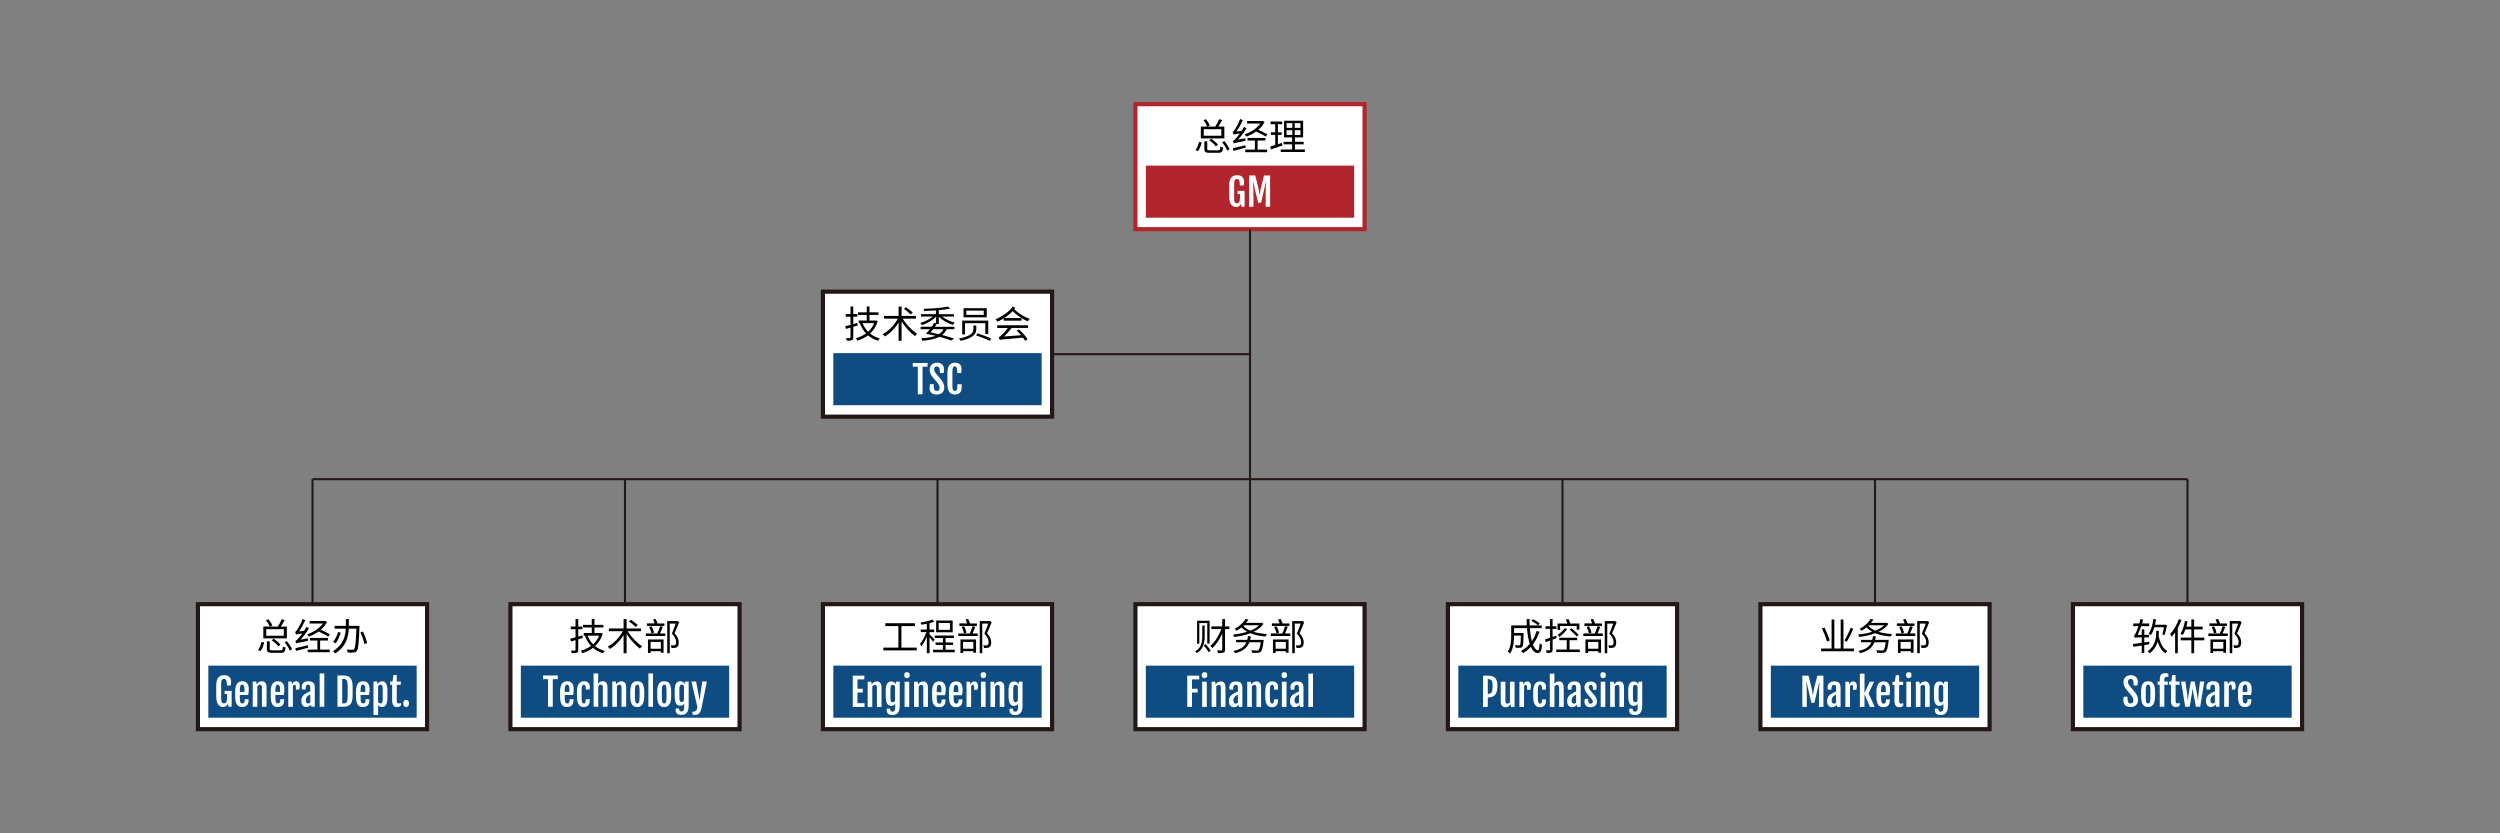 <?xml version="1.0" encoding="utf-8"?>
<!-- Generator: Adobe Illustrator 25.0.0, SVG Export Plug-In . SVG Version: 6.00 Build 0)  -->
<svg version="1.1" id="图层_1" xmlns="http://www.w3.org/2000/svg" xmlns:xlink="http://www.w3.org/1999/xlink" x="0px" y="0px"
	 viewBox="0 0 1200 400" style="enable-background:new 0 0 1200 400;" xml:space="preserve">
<rect x="0" y="0" width="1200" height="400" fill="#808080" stroke="none"/>
<style type="text/css">
	.st0{fill:#FFFFFF;stroke:#B1262D;stroke-width:2;stroke-miterlimit:10;}
	.st1{fill:#FFFFFF;stroke:#231815;stroke-width:2;stroke-miterlimit:10;}
	.st2{fill:none;stroke:#231815;stroke-miterlimit:10;}
	.st3{fill:#B1262D;}
	.st4{fill:#FFFFFF;}
	.st5{fill:#0F4C81;}
</style>
<rect x="545" y="50" class="st0" width="110" height="60"/>
<g>
	<path d="M573.85,71.97c0.76-0.9,1.37-2.48,1.69-3.85l1.24,0.25c-0.31,1.44-0.9,3.12-1.71,4.2L573.85,71.97z M587.69,66.42H576.4
		v-5.67h3.1c-0.32-0.83-1.08-2.09-1.82-3.02l1.13-0.52c0.77,0.92,1.58,2.16,1.91,3.01l-1.1,0.54h3.69c0.72-1.06,1.53-2.5,1.96-3.6
		l1.37,0.56c-0.58,1.01-1.24,2.12-1.85,3.04h2.9V66.42z M586.23,62.01h-8.43v3.15h8.43V62.01z M584.67,72.15
		c0.88,0,1.03-0.25,1.13-1.82c0.31,0.2,0.86,0.41,1.26,0.49c-0.2,2.03-0.63,2.54-2.29,2.54h-4.02c-2.12,0-2.65-0.38-2.65-1.84v-3.69
		h1.37v3.69c0,0.54,0.22,0.63,1.35,0.63H584.67z M581.37,66.58c1.19,0.79,2.59,2,3.24,2.83l-0.97,0.86
		c-0.67-0.88-2.03-2.14-3.21-2.93L581.37,66.58z M587.64,67.72c1.06,1.21,2.14,2.81,2.54,3.92l-1.08,0.67
		c-0.4-1.12-1.46-2.77-2.48-4L587.64,67.72z"/>
	<path d="M597.84,66.39c-0.04,0.36-0.04,0.9-0.02,1.19c-4.57,0.92-5.2,1.08-5.6,1.3c-0.05-0.27-0.27-0.92-0.43-1.26
		c0.41-0.09,0.85-0.54,1.4-1.17c0.36-0.36,1.12-1.26,1.93-2.4c-2.29,0.31-2.74,0.4-3.01,0.54c-0.07-0.29-0.29-0.94-0.45-1.3
		c0.34-0.07,0.67-0.49,1.06-1.1c0.41-0.59,1.78-2.9,2.54-5.08l1.28,0.59c-0.85,1.89-1.93,3.84-3.03,5.37l2.47-0.27
		c0.41-0.61,0.81-1.28,1.17-1.93l1.17,0.74c-1.22,1.95-2.61,3.85-4.05,5.4L597.84,66.39z M597.93,70.89
		c-2.09,0.56-4.25,1.12-5.87,1.55l-0.27-1.33c1.49-0.31,3.78-0.85,6-1.37L597.93,70.89z M607.58,65.56
		c-1.03-0.68-2.97-1.69-4.65-2.43c-1.46,1.03-3.08,1.85-4.66,2.45c-0.18-0.32-0.56-0.83-0.81-1.1c2.81-0.95,5.85-2.84,7.49-5.17
		h-6.32v-1.24h7.18l0.23-0.05l0.95,0.52c-0.7,1.44-1.76,2.7-3.01,3.76c1.57,0.67,3.35,1.55,4.34,2.16L607.58,65.56z M603.66,71.81
		h4.59v1.26H597.7v-1.26h4.65v-4.36h-3.55v-1.24h8.61v1.24h-3.75V71.81z"/>
	<path d="M615.59,69.84c-1.93,0.65-3.98,1.35-5.58,1.87l-0.31-1.35c0.67-0.2,1.49-0.45,2.41-0.76v-4.86h-2.04V63.5h2.04V59.6h-2.23
		v-1.26h5.58v1.26h-2.07v3.91h1.8v1.24h-1.8v4.46l1.96-0.65L615.59,69.84z M626.34,71.75v1.22h-11.59v-1.22h5.47v-2.47h-4.09v-1.22
		h4.09v-2.11h-3.87v-8.01h9.15v8.01h-3.93v2.11h4.2v1.22h-4.2v2.47H626.34z M617.57,61.38h2.74v-2.27h-2.74V61.38z M617.57,64.78
		h2.74V62.5h-2.74V64.78z M624.21,59.11h-2.75v2.27h2.75V59.11z M624.21,62.5h-2.75v2.29h2.75V62.5z"/>
</g>
<rect x="395" y="140" class="st1" width="110" height="60"/>
<g>
	<path d="M411.73,156.21c-0.72,0.22-1.46,0.43-2.16,0.65v5.1c0,0.76-0.2,1.12-0.67,1.33c-0.45,0.22-1.21,0.25-2.45,0.23
		c-0.04-0.34-0.23-0.86-0.41-1.22c0.86,0.02,1.64,0.02,1.85,0c0.25,0,0.36-0.09,0.36-0.34v-4.7l-2.16,0.63l-0.38-1.31
		c0.72-0.16,1.58-0.38,2.54-0.65v-3.92h-2.3v-1.26h2.3v-3.6h1.31v3.6h1.98v1.26h-1.98v3.56c0.65-0.18,1.33-0.38,1.98-0.58
		L411.73,156.21z M421.31,154.19c-0.76,2.47-2.03,4.43-3.66,5.92c1.3,1.06,2.84,1.84,4.65,2.32c-0.29,0.27-0.67,0.79-0.86,1.15
		c-1.87-0.58-3.48-1.44-4.81-2.61c-1.53,1.17-3.28,2-5.11,2.57c-0.14-0.36-0.47-0.92-0.72-1.21c1.75-0.47,3.42-1.22,4.88-2.29
		c-1.26-1.35-2.25-3.01-2.95-4.93l0.05-0.02h-0.59v-1.24h3.85v-2.68h-4.21v-1.24h4.21v-2.83h1.31v2.83h4.3v1.24h-4.3v2.68h2.86
		l0.22-0.05L421.31,154.19z M414.04,155.11c0.61,1.57,1.51,2.99,2.65,4.14c1.24-1.12,2.25-2.5,2.9-4.14H414.04z"/>
	<path d="M433.3,152.96c1.67,2.77,4.54,5.73,6.95,7.24c-0.34,0.25-0.83,0.79-1.06,1.15c-2.18-1.57-4.65-4.29-6.43-7.02v9.24h-1.44
		v-8.7c-1.73,2.77-4.14,5.22-6.61,6.63c-0.23-0.34-0.68-0.86-0.99-1.13c2.79-1.44,5.64-4.38,7.22-7.4h-6.68v-1.31h7.06v-4.5h1.44
		v4.5h6.88v1.31H433.3z M437.12,150.95c-0.68-0.74-2.11-1.89-3.21-2.68l0.97-0.81c1.08,0.74,2.52,1.84,3.24,2.54L437.12,150.95z"/>
	<path d="M449.61,155.52c-0.25,0.43-0.54,0.88-0.83,1.33h9.34v1.17h-3.75c-0.5,1.13-1.22,2.05-2.14,2.81
		c2.2,0.56,4.18,1.13,5.69,1.67l-1.22,0.97c-1.48-0.56-3.48-1.21-5.78-1.8c-2,1.06-4.7,1.62-8.23,1.91
		c-0.09-0.4-0.31-0.88-0.54-1.21c2.86-0.16,5.11-0.5,6.88-1.19c-1.44-0.34-2.97-0.68-4.56-0.99c0.59-0.61,1.24-1.37,1.86-2.18h-4.43
		v-1.17h5.29c0.45-0.63,0.85-1.28,1.17-1.89l0.95,0.25v-3.21c-1.67,1.78-4.38,3.31-6.77,4.07c-0.2-0.31-0.58-0.79-0.83-1.04
		c2.11-0.58,4.45-1.75,6.03-3.08h-5.65v-1.15h7.22V149c-1.91,0.14-3.89,0.23-5.69,0.29c-0.02-0.31-0.16-0.77-0.29-1.06
		c4.11-0.11,9.13-0.47,11.78-1.08l0.99,0.95c-1.51,0.34-3.42,0.61-5.47,0.79v1.91h7.27v1.15h-5.65c1.57,1.26,3.91,2.36,6.01,2.88
		c-0.27,0.29-0.67,0.79-0.85,1.12c-2.41-0.72-5.1-2.21-6.79-3.94v3.51H449.61z M447.93,158.02c-0.41,0.54-0.83,1.08-1.24,1.51
		c1.33,0.29,2.67,0.58,3.94,0.88c0.99-0.61,1.73-1.4,2.27-2.39H447.93z"/>
	<path d="M468.62,156.28v1.67c0,1.87-0.81,4.18-7.47,5.67c-0.16-0.29-0.58-0.83-0.88-1.1c6.45-1.28,6.95-3.19,6.95-4.61v-1.64
		H468.62z M474.36,153.88v6.46h-1.42v-5.2h-9.74v5.33h-1.35v-6.59H474.36z M473.64,147.92v4.39h-11.16v-4.39H473.64z M463.84,151.13
		h8.37v-2.04h-8.37V151.13z M469.17,159.99c2.12,0.7,5.06,1.76,6.63,2.52l-0.7,1.12c-1.48-0.76-4.39-1.91-6.59-2.67L469.17,159.99z"
		/>
	<path d="M487.35,147.69c-0.18,0.23-0.36,0.49-0.52,0.72c1.64,1.67,4.56,3.65,7.45,4.64c-0.31,0.27-0.72,0.81-0.94,1.19
		c-2.79-1.13-5.6-3.19-7.29-4.93c-1.12,1.22-2.5,2.38-4.05,3.37h8.32v1.24h-8.55v-1.1c-0.94,0.59-1.93,1.13-2.97,1.6
		c-0.2-0.34-0.67-0.88-0.97-1.15c3.49-1.48,6.64-3.73,8.25-6.14L487.35,147.69z M478.67,156.12h14.78v1.3h-7.85
		c-1.12,1.48-2.38,2.92-3.67,4.09l8.17-0.61c-0.65-0.76-1.4-1.53-2.09-2.16l1.13-0.61c1.6,1.44,3.29,3.35,4.09,4.7l-1.19,0.74
		c-0.25-0.43-0.61-0.95-1.01-1.49c-9.49,0.79-10.5,0.86-11.16,1.12c-0.09-0.29-0.31-0.99-0.45-1.39c0.38-0.07,0.79-0.41,1.33-0.94
		c0.5-0.41,1.85-1.84,3.03-3.44h-5.11V156.12z"/>
</g>
<rect x="545" y="290" class="st1" width="110" height="60"/>
<g>
	<path d="M578.24,305.36c0,2.68-0.38,6.1-3.78,8.17c-0.16-0.27-0.5-0.67-0.77-0.88c3.17-1.76,3.4-4.99,3.4-7.31v-5.1h1.15V305.36z
		 M575.68,308.98h-1.08v-11.02h6.01v10.96h-1.12v-9.85h-3.82V308.98z M578.73,309.16c0.86,0.97,1.91,2.3,2.38,3.13l-0.94,0.79
		c-0.45-0.86-1.46-2.23-2.34-3.24L578.73,309.16z M590.09,301.94h-2.07v9.87c0,0.85-0.22,1.24-0.72,1.44
		c-0.52,0.23-1.39,0.27-2.68,0.27c-0.07-0.36-0.27-0.97-0.47-1.33c0.95,0.04,1.87,0.04,2.14,0.02c0.27-0.02,0.38-0.09,0.38-0.4
		v-7.67c-1.22,2.74-2.97,5.37-4.75,6.97c-0.23-0.34-0.65-0.81-0.99-1.08c2.09-1.67,4.16-4.95,5.31-8.08h-4.77v-1.28h5.2v-3.53h1.35
		v3.53h2.07V301.94z"/>
	<path d="M606.45,299.45c-1.08,1.62-2.75,2.86-4.74,3.83c1.87,0.58,4.11,0.9,6.5,1.04c-0.27,0.31-0.58,0.83-0.74,1.21
		c-2.75-0.23-5.26-0.72-7.35-1.58c-2.4,0.94-5.1,1.48-7.71,1.8c-0.09-0.34-0.32-0.86-0.54-1.17c2.29-0.22,4.65-0.65,6.77-1.33
		c-1.04-0.58-1.94-1.28-2.68-2.12c-0.72,0.59-1.55,1.13-2.47,1.66c-0.18-0.31-0.54-0.77-0.83-0.99c2.52-1.28,4.3-3.13,5.22-4.7
		l1.4,0.29c-0.34,0.52-0.72,1.06-1.15,1.58h7.26l0.23-0.07L606.45,299.45z M606.59,307.11c0,0-0.02,0.41-0.07,0.59
		c-0.38,3.26-0.79,4.61-1.4,5.17c-0.4,0.36-0.79,0.45-1.46,0.49c-0.52,0.02-1.6,0.02-2.67-0.05c-0.02-0.36-0.18-0.85-0.41-1.19
		c1.13,0.11,2.27,0.13,2.72,0.13c0.36,0,0.58-0.02,0.77-0.16c0.41-0.34,0.77-1.44,1.08-3.8h-5.46c-1.13,2.9-3.35,4.41-6.88,5.26
		c-0.14-0.31-0.49-0.86-0.74-1.13c3.17-0.61,5.17-1.82,6.19-4.12h-4.95v-1.17h5.37c0.14-0.54,0.27-1.13,0.34-1.78l1.39,0.11
		c-0.09,0.59-0.22,1.17-0.34,1.67H606.59z M596.83,300.37c0.79,0.99,1.93,1.76,3.31,2.36c1.69-0.68,3.17-1.55,4.23-2.61h-7.27
		L596.83,300.37z"/>
	<path d="M618.15,300.86c-0.41,1.04-0.9,2.27-1.35,3.21h2.54v1.22h-9.34v-1.22h5.51c0.49-1.01,1.03-2.48,1.31-3.49L618.15,300.86z
		 M618.94,300.46h-8.43v-1.22h3.73c-0.2-0.59-0.49-1.3-0.74-1.85l1.17-0.34c0.38,0.7,0.74,1.58,0.95,2.2h3.31V300.46z
		 M611.02,306.93h7.49v6.37h-1.31v-0.72h-4.92v0.86h-1.26V306.93z M612.73,303.99c-0.16-0.83-0.63-2.11-1.12-3.08l1.13-0.29
		c0.54,0.94,1.03,2.2,1.19,3.04L612.73,303.99z M612.28,308.13v3.26h4.92v-3.26H612.28z M626.01,298.63
		c-0.65,1.64-1.48,3.69-2.23,5.35c1.6,1.69,2,3.08,2,4.34c0,1.03-0.23,1.91-0.81,2.29c-0.31,0.22-0.7,0.34-1.12,0.38
		c-0.45,0.05-1.03,0.05-1.53,0.04c-0.02-0.36-0.14-0.9-0.36-1.28c0.52,0.05,1.03,0.05,1.39,0.04c0.27-0.02,0.52-0.07,0.72-0.18
		c0.36-0.23,0.49-0.79,0.47-1.4c0-1.13-0.45-2.43-2.05-4.07c0.67-1.51,1.37-3.42,1.85-4.81h-2.86v14.22h-1.21v-15.45h4.61l0.22-0.07
		L626.01,298.63z"/>
</g>
<rect x="695" y="290" class="st1" width="110" height="60"/>
<g>
	<path d="M738.97,303.22c-0.77,2.32-1.84,4.38-3.17,6.09c0.67,1.76,1.5,2.79,2.41,2.79c0.5,0,0.72-0.94,0.85-3.33
		c0.31,0.31,0.79,0.61,1.15,0.72c-0.25,3.06-0.74,3.94-2.11,3.94c-1.39,0-2.47-1.1-3.29-2.95c-1.08,1.17-2.32,2.18-3.71,2.99
		c-0.2-0.27-0.67-0.81-0.97-1.06c1.6-0.86,2.99-1.98,4.14-3.33c-0.65-2.04-1.08-4.68-1.31-7.58h-6.21v2.34h4.59v0.58
		c-0.09,4.03-0.2,5.55-0.58,6.01c-0.27,0.34-0.58,0.47-1.08,0.52c-0.45,0.04-1.26,0.04-2.14,0c-0.02-0.41-0.16-0.92-0.38-1.26
		c0.83,0.07,1.6,0.09,1.91,0.09c0.25,0,0.43-0.04,0.54-0.2c0.25-0.27,0.34-1.4,0.41-4.5h-3.28v0.14c0,2.52-0.27,6.14-1.89,8.48
		c-0.23-0.27-0.81-0.74-1.12-0.9c1.48-2.2,1.64-5.28,1.64-7.6v-5.02h7.51c-0.07-0.99-0.09-2-0.11-3.02h1.39
		c0,1.04,0.02,2.05,0.07,3.02h5.82v1.31h-5.73c0.18,2.4,0.5,4.54,0.99,6.25c0.97-1.42,1.75-3.04,2.3-4.86L738.97,303.22z
		 M735.86,297.2c1.12,0.56,2.52,1.42,3.22,2.05l-0.83,0.92c-0.68-0.63-2.05-1.55-3.19-2.16L735.86,297.2z"/>
	<path d="M747.19,306.31c-0.65,0.23-1.3,0.47-1.94,0.7v4.84c0,0.74-0.16,1.08-0.61,1.3c-0.41,0.22-1.1,0.27-2.23,0.25
		c-0.05-0.32-0.22-0.86-0.4-1.24c0.79,0.02,1.5,0.02,1.69,0.02c0.22,0,0.32-0.07,0.32-0.34v-4.38l-2.07,0.74l-0.31-1.31
		c0.65-0.2,1.48-0.45,2.38-0.77v-4.27h-2.18v-1.24h2.18v-3.51h1.22v3.51h1.85v1.24h-1.85v3.85c0.56-0.18,1.15-0.4,1.73-0.59
		L747.19,306.31z M758.29,311.79v1.19h-11.27v-1.19h5.02v-4.48h-3.58v-1.21h8.57v1.21h-3.66v4.48H758.29z M748.85,302.41h-1.22v-3.1
		h4.74c-0.2-0.59-0.52-1.31-0.77-1.89l1.24-0.31c0.32,0.7,0.74,1.58,0.95,2.2h4.32v2.94h-1.28v-1.78h-7.98V302.41z M752.25,301.96
		c-0.97,1.4-2.43,2.84-3.73,3.76c-0.16-0.22-0.58-0.77-0.83-1.01c1.26-0.81,2.56-2,3.4-3.17L752.25,301.96z M754.31,301.51
		c1.13,0.97,2.65,2.34,3.42,3.17l-0.86,0.86c-0.74-0.83-2.23-2.27-3.38-3.29L754.31,301.51z"/>
	<path d="M768.15,300.86c-0.41,1.04-0.9,2.27-1.35,3.21h2.54v1.22h-9.34v-1.22h5.51c0.49-1.01,1.03-2.48,1.31-3.49L768.15,300.86z
		 M768.94,300.46h-8.43v-1.22h3.73c-0.2-0.59-0.49-1.3-0.74-1.85l1.17-0.34c0.38,0.7,0.74,1.58,0.95,2.2h3.31V300.46z
		 M761.02,306.93h7.49v6.37h-1.31v-0.72h-4.92v0.86h-1.26V306.93z M762.73,303.99c-0.16-0.83-0.63-2.11-1.12-3.08l1.13-0.29
		c0.54,0.94,1.03,2.2,1.19,3.04L762.73,303.99z M762.28,308.13v3.26h4.92v-3.26H762.28z M776.01,298.63
		c-0.65,1.64-1.48,3.69-2.23,5.35c1.6,1.69,2,3.08,2,4.34c0,1.03-0.23,1.91-0.81,2.29c-0.31,0.22-0.7,0.34-1.12,0.38
		c-0.45,0.05-1.03,0.05-1.53,0.04c-0.02-0.36-0.14-0.9-0.36-1.28c0.52,0.05,1.03,0.05,1.39,0.04c0.27-0.02,0.52-0.07,0.72-0.18
		c0.36-0.23,0.49-0.79,0.47-1.4c0-1.13-0.45-2.43-2.05-4.07c0.67-1.51,1.37-3.42,1.85-4.81h-2.86v14.22h-1.21v-15.45h4.61l0.22-0.07
		L776.01,298.63z"/>
</g>
<rect x="845" y="290" class="st1" width="110" height="60"/>
<g>
	<path d="M889.89,311.3v1.31h-15.74v-1.31h5.01v-13.95h1.33v13.95h3.04v-13.94h1.33v13.94H889.89z M876.98,307.92
		c-0.43-1.58-1.51-4.29-2.45-6.32l1.24-0.38c0.95,2,2.05,4.63,2.54,6.19L876.98,307.92z M889.53,301.87
		c-0.87,2.05-2.07,4.54-3.1,6.19l-1.1-0.59c0.99-1.62,2.29-4.21,2.99-6.19L889.53,301.87z"/>
	<path d="M906.45,299.45c-1.08,1.62-2.75,2.86-4.74,3.83c1.87,0.58,4.11,0.9,6.5,1.04c-0.27,0.31-0.58,0.83-0.74,1.21
		c-2.75-0.23-5.26-0.72-7.35-1.58c-2.39,0.94-5.1,1.48-7.71,1.8c-0.09-0.34-0.32-0.86-0.54-1.17c2.29-0.22,4.64-0.65,6.77-1.33
		c-1.04-0.58-1.95-1.28-2.68-2.12c-0.72,0.59-1.55,1.13-2.47,1.66c-0.18-0.31-0.54-0.77-0.83-0.99c2.52-1.28,4.3-3.13,5.22-4.7
		l1.4,0.29c-0.34,0.52-0.72,1.06-1.15,1.58h7.26l0.23-0.07L906.45,299.45z M906.59,307.11c0,0-0.02,0.41-0.07,0.59
		c-0.38,3.26-0.79,4.61-1.4,5.17c-0.4,0.36-0.79,0.45-1.46,0.49c-0.52,0.02-1.6,0.02-2.67-0.05c-0.02-0.36-0.18-0.85-0.41-1.19
		c1.13,0.11,2.27,0.13,2.72,0.13c0.36,0,0.58-0.02,0.77-0.16c0.41-0.34,0.77-1.44,1.08-3.8h-5.46c-1.13,2.9-3.35,4.41-6.88,5.26
		c-0.14-0.31-0.49-0.86-0.74-1.13c3.17-0.61,5.17-1.82,6.19-4.12h-4.95v-1.17h5.37c0.14-0.54,0.27-1.13,0.34-1.78l1.39,0.11
		c-0.09,0.59-0.22,1.17-0.34,1.67H906.59z M896.83,300.37c0.79,0.99,1.93,1.76,3.31,2.36c1.69-0.68,3.17-1.55,4.23-2.61h-7.27
		L896.83,300.37z"/>
	<path d="M918.15,300.86c-0.41,1.04-0.9,2.27-1.35,3.21h2.54v1.22h-9.34v-1.22h5.51c0.49-1.01,1.03-2.48,1.31-3.49L918.15,300.86z
		 M918.94,300.46h-8.43v-1.22h3.73c-0.2-0.59-0.49-1.3-0.74-1.85l1.17-0.34c0.38,0.7,0.74,1.58,0.95,2.2h3.31V300.46z
		 M911.02,306.93h7.49v6.37h-1.31v-0.72h-4.92v0.86h-1.26V306.93z M912.73,303.99c-0.16-0.83-0.63-2.11-1.12-3.08l1.13-0.29
		c0.54,0.94,1.03,2.2,1.19,3.04L912.73,303.99z M912.28,308.13v3.26h4.92v-3.26H912.28z M926.01,298.63
		c-0.65,1.64-1.48,3.69-2.23,5.35c1.6,1.69,2,3.08,2,4.34c0,1.03-0.23,1.91-0.81,2.29c-0.31,0.22-0.7,0.34-1.12,0.38
		c-0.45,0.05-1.03,0.05-1.53,0.04c-0.02-0.36-0.14-0.9-0.36-1.28c0.52,0.05,1.03,0.05,1.39,0.04c0.27-0.02,0.52-0.07,0.72-0.18
		c0.36-0.23,0.49-0.79,0.47-1.4c0-1.13-0.45-2.43-2.05-4.07c0.67-1.51,1.37-3.42,1.85-4.81h-2.86v14.22h-1.21v-15.45h4.61l0.22-0.07
		L926.01,298.63z"/>
</g>
<rect x="395" y="290" class="st1" width="110" height="60"/>
<g>
	<path d="M440.05,310.85v1.33h-16.06v-1.33h7.24v-10.33h-6.3v-1.37h14.22v1.37h-6.46v10.33H440.05z"/>
	<path d="M447.81,308.04c-0.29-0.5-1.03-1.5-1.64-2.23v7.71h-1.3v-7.96c-0.74,1.82-1.69,3.62-2.61,4.72
		c-0.13-0.38-0.45-0.9-0.67-1.22c1.13-1.26,2.38-3.58,3.1-5.64h-2.75v-1.26h2.93v-2.74c-0.88,0.18-1.8,0.32-2.63,0.45
		c-0.07-0.31-0.25-0.74-0.41-1.04c2.02-0.32,4.38-0.85,5.69-1.44l0.94,1.01c-0.65,0.27-1.44,0.52-2.29,0.72v3.04h2.25v1.26h-2.25
		v1.1c0.56,0.47,2.09,2.05,2.45,2.47L447.81,308.04z M458.29,311.88v1.21h-10.43v-1.21h4.72v-2.32h-3.49v-1.17h3.49v-2.14h-3.91
		v-1.19h9.22v1.19h-3.98v2.14h3.58v1.17h-3.58v2.32H458.29z M457.28,303.49h-7.94v-5.62h7.94V303.49z M455.96,299.04h-5.4v3.29h5.4
		V299.04z"/>
	<path d="M468.15,300.86c-0.41,1.04-0.9,2.27-1.35,3.21h2.54v1.22h-9.34v-1.22h5.51c0.49-1.01,1.03-2.48,1.31-3.49L468.15,300.86z
		 M468.94,300.46h-8.43v-1.22h3.73c-0.2-0.59-0.49-1.3-0.74-1.85l1.17-0.34c0.38,0.7,0.74,1.58,0.95,2.2h3.31V300.46z
		 M461.02,306.93h7.49v6.37h-1.31v-0.72h-4.92v0.86h-1.26V306.93z M462.73,303.99c-0.16-0.83-0.63-2.11-1.12-3.08l1.13-0.29
		c0.54,0.94,1.03,2.2,1.19,3.04L462.73,303.99z M462.28,308.13v3.26h4.92v-3.26H462.28z M476.01,298.63
		c-0.65,1.64-1.48,3.69-2.23,5.35c1.6,1.69,2,3.08,2,4.34c0,1.03-0.23,1.91-0.81,2.29c-0.31,0.22-0.7,0.34-1.12,0.38
		c-0.45,0.05-1.03,0.05-1.53,0.04c-0.02-0.36-0.14-0.9-0.36-1.28c0.52,0.05,1.03,0.05,1.39,0.04c0.27-0.02,0.52-0.07,0.72-0.18
		c0.36-0.23,0.49-0.79,0.47-1.4c0-1.13-0.45-2.43-2.05-4.07c0.67-1.51,1.37-3.42,1.85-4.81h-2.86v14.22h-1.21v-15.45h4.61l0.22-0.07
		L476.01,298.63z"/>
</g>
<rect x="245" y="290" class="st1" width="110" height="60"/>
<g>
	<path d="M279.73,306.21c-0.72,0.22-1.46,0.43-2.16,0.65v5.1c0,0.76-0.2,1.12-0.67,1.33c-0.45,0.22-1.21,0.25-2.45,0.23
		c-0.04-0.34-0.23-0.86-0.41-1.22c0.86,0.02,1.64,0.02,1.85,0c0.25,0,0.36-0.09,0.36-0.34v-4.7l-2.16,0.63l-0.38-1.31
		c0.72-0.16,1.58-0.38,2.54-0.65v-3.92h-2.3v-1.26h2.3v-3.6h1.31v3.6h1.98v1.26h-1.98v3.56c0.65-0.18,1.33-0.38,1.98-0.58
		L279.73,306.21z M289.31,304.19c-0.76,2.47-2.03,4.43-3.66,5.92c1.3,1.06,2.84,1.84,4.65,2.32c-0.29,0.27-0.67,0.79-0.86,1.15
		c-1.87-0.58-3.48-1.44-4.81-2.61c-1.53,1.17-3.28,2-5.11,2.57c-0.14-0.36-0.47-0.92-0.72-1.21c1.75-0.47,3.42-1.22,4.88-2.29
		c-1.26-1.35-2.25-3.01-2.95-4.93l0.05-0.02h-0.59v-1.24h3.85v-2.68h-4.21v-1.24h4.21v-2.83h1.31v2.83h4.3v1.24h-4.3v2.68h2.86
		l0.22-0.05L289.31,304.19z M282.04,305.11c0.61,1.57,1.51,2.99,2.65,4.14c1.24-1.12,2.25-2.5,2.9-4.14H282.04z"/>
	<path d="M301.3,302.96c1.67,2.77,4.54,5.73,6.95,7.24c-0.34,0.25-0.83,0.79-1.06,1.15c-2.18-1.57-4.65-4.29-6.43-7.02v9.24h-1.44
		v-8.7c-1.73,2.77-4.14,5.22-6.61,6.63c-0.23-0.34-0.68-0.86-0.99-1.13c2.79-1.44,5.64-4.38,7.22-7.4h-6.68v-1.31h7.06v-4.5h1.44
		v4.5h6.88v1.31H301.3z M305.12,300.95c-0.68-0.74-2.11-1.89-3.21-2.68l0.97-0.81c1.08,0.74,2.52,1.84,3.24,2.54L305.12,300.95z"/>
	<path d="M318.15,300.86c-0.41,1.04-0.9,2.27-1.35,3.21h2.54v1.22h-9.34v-1.22h5.51c0.49-1.01,1.03-2.48,1.31-3.49L318.15,300.86z
		 M318.94,300.46h-8.43v-1.22h3.73c-0.2-0.59-0.49-1.3-0.74-1.85l1.17-0.34c0.38,0.7,0.74,1.58,0.95,2.2h3.31V300.46z
		 M311.02,306.93h7.49v6.37h-1.31v-0.72h-4.92v0.86h-1.26V306.93z M312.73,303.99c-0.16-0.83-0.63-2.11-1.12-3.08l1.13-0.29
		c0.54,0.94,1.03,2.2,1.19,3.04L312.73,303.99z M312.28,308.13v3.26h4.92v-3.26H312.28z M326.01,298.63
		c-0.65,1.64-1.48,3.69-2.23,5.35c1.6,1.69,2,3.08,2,4.34c0,1.03-0.23,1.91-0.81,2.29c-0.31,0.22-0.7,0.34-1.12,0.38
		c-0.45,0.05-1.03,0.05-1.53,0.04c-0.02-0.36-0.14-0.9-0.36-1.28c0.52,0.05,1.03,0.05,1.39,0.04c0.27-0.02,0.52-0.07,0.72-0.18
		c0.36-0.23,0.49-0.79,0.47-1.4c0-1.13-0.45-2.43-2.05-4.07c0.67-1.51,1.37-3.42,1.85-4.81h-2.86v14.22h-1.21v-15.45h4.61l0.22-0.07
		L326.01,298.63z"/>
</g>
<rect x="995" y="290" class="st1" width="110" height="60"/>
<g>
	<path d="M1029.25,309.65v3.82h-1.22v-3.62c-1.46,0.23-2.84,0.45-3.96,0.63l-0.29-1.35c1.13-0.13,2.63-0.34,4.25-0.58v-2.59h-1.91
		c-0.65,0-1.21,0.11-1.37,0.25c-0.07-0.27-0.27-0.86-0.43-1.19c0.34-0.09,0.61-0.63,0.97-1.42c0.22-0.45,0.68-1.62,1.17-3.06h-2.5
		v-1.28h2.9c0.2-0.68,0.4-1.4,0.54-2.11l1.3,0.29c-0.14,0.59-0.32,1.22-0.5,1.82h3.42v1.28h-3.85c-0.5,1.53-1.1,2.97-1.69,4.2h1.96
		v-2.65h1.22v2.65h2.25v1.22h-2.25v2.41l2.38-0.34l0.05,1.21L1029.25,309.65z M1036.22,303.63c0,0.5-0.02,1.04-0.05,1.64
		c0.63,3.21,1.93,6.01,4.14,7.18c-0.27,0.25-0.68,0.76-0.88,1.08c-1.8-1.04-2.97-3.04-3.75-5.51c-0.54,1.89-1.64,3.87-3.83,5.55
		c-0.22-0.29-0.67-0.7-0.99-0.9c3.82-2.83,4.09-6.55,4.09-9.06v-0.83h1.28V303.63z M1034.11,301.09c-0.43,1.49-1.01,2.83-1.71,3.85
		c-0.23-0.22-0.79-0.58-1.12-0.76c1.26-1.67,1.96-4.3,2.34-7.08l1.3,0.2c-0.14,0.88-0.31,1.73-0.49,2.56h4.74l0.14-0.04l0.87,0.25
		c-0.32,1.64-0.79,3.58-1.19,4.79l-1.08-0.32c0.27-0.88,0.56-2.21,0.81-3.46H1034.11z"/>
	<path d="M1047.12,297.58c-0.5,1.31-1.1,2.65-1.78,3.89v12.06h-1.28v-9.99c-0.52,0.77-1.1,1.48-1.66,2.11
		c-0.13-0.32-0.52-1.01-0.76-1.31c1.67-1.75,3.26-4.43,4.21-7.15L1047.12,297.58z M1058.07,307.36h-4.88v6.21h-1.33v-6.21h-5.13
		v-1.31h5.13v-3.94h-2.83c-0.38,1.04-0.81,1.98-1.3,2.74c-0.25-0.2-0.81-0.52-1.15-0.68c1.06-1.48,1.8-3.82,2.21-6.14l1.26,0.27
		c-0.16,0.85-0.36,1.69-0.59,2.5h2.39v-3.44h1.33v3.44h4.11v1.31h-4.11v3.94h4.88V307.36z"/>
	<path d="M1068.15,300.86c-0.41,1.04-0.9,2.27-1.35,3.21h2.54v1.22h-9.34v-1.22h5.51c0.49-1.01,1.03-2.48,1.31-3.49L1068.15,300.86z
		 M1068.94,300.46h-8.43v-1.22h3.73c-0.2-0.59-0.49-1.3-0.74-1.85l1.17-0.34c0.38,0.7,0.74,1.58,0.95,2.2h3.31V300.46z
		 M1061.02,306.93h7.49v6.37h-1.31v-0.72h-4.92v0.86h-1.26V306.93z M1062.73,303.99c-0.16-0.83-0.63-2.11-1.12-3.08l1.13-0.29
		c0.54,0.94,1.03,2.2,1.19,3.04L1062.73,303.99z M1062.28,308.13v3.26h4.92v-3.26H1062.28z M1076.01,298.63
		c-0.65,1.64-1.48,3.69-2.23,5.35c1.6,1.69,2,3.08,2,4.34c0,1.03-0.23,1.91-0.81,2.29c-0.31,0.22-0.7,0.34-1.12,0.38
		c-0.45,0.05-1.03,0.05-1.53,0.04c-0.02-0.36-0.14-0.9-0.36-1.28c0.52,0.05,1.03,0.05,1.39,0.04c0.27-0.02,0.52-0.07,0.72-0.18
		c0.36-0.23,0.49-0.79,0.47-1.4c0-1.13-0.45-2.43-2.05-4.07c0.67-1.51,1.37-3.42,1.85-4.81h-2.86v14.22h-1.21v-15.45h4.61l0.22-0.07
		L1076.01,298.63z"/>
</g>
<rect x="95" y="290" class="st1" width="110" height="60"/>
<g>
	<path d="M123.85,311.97c0.76-0.9,1.37-2.48,1.69-3.85l1.24,0.25c-0.31,1.44-0.9,3.12-1.71,4.2L123.85,311.97z M137.69,306.42H126.4
		v-5.67h3.1c-0.32-0.83-1.08-2.09-1.82-3.02l1.13-0.52c0.77,0.92,1.58,2.16,1.91,3.01l-1.1,0.54h3.69c0.72-1.06,1.53-2.5,1.96-3.6
		l1.37,0.56c-0.58,1.01-1.24,2.12-1.85,3.04h2.9V306.42z M136.23,302.01h-8.43v3.15h8.43V302.01z M134.67,312.15
		c0.88,0,1.03-0.25,1.13-1.82c0.31,0.2,0.86,0.41,1.26,0.49c-0.2,2.03-0.63,2.54-2.29,2.54h-4.02c-2.12,0-2.65-0.38-2.65-1.84v-3.69
		h1.37v3.69c0,0.54,0.22,0.63,1.35,0.63H134.67z M131.37,306.58c1.19,0.79,2.59,2,3.24,2.83l-0.97,0.86
		c-0.67-0.88-2.03-2.14-3.21-2.93L131.37,306.58z M137.64,307.72c1.06,1.21,2.14,2.81,2.54,3.92l-1.08,0.67
		c-0.4-1.12-1.46-2.77-2.48-4L137.64,307.72z"/>
	<path d="M147.84,306.39c-0.04,0.36-0.04,0.9-0.02,1.19c-4.57,0.92-5.2,1.08-5.6,1.3c-0.05-0.27-0.27-0.92-0.43-1.26
		c0.41-0.09,0.85-0.54,1.4-1.17c0.36-0.36,1.12-1.26,1.93-2.4c-2.29,0.31-2.74,0.4-3.01,0.54c-0.07-0.29-0.29-0.94-0.45-1.3
		c0.34-0.07,0.67-0.49,1.06-1.1c0.41-0.59,1.78-2.9,2.54-5.08l1.28,0.59c-0.85,1.89-1.93,3.84-3.03,5.37l2.47-0.27
		c0.41-0.61,0.81-1.28,1.17-1.93l1.17,0.74c-1.22,1.95-2.61,3.85-4.05,5.4L147.84,306.39z M147.93,310.89
		c-2.09,0.56-4.25,1.12-5.87,1.55l-0.27-1.33c1.49-0.31,3.78-0.85,6-1.37L147.93,310.89z M157.58,305.56
		c-1.03-0.68-2.97-1.69-4.65-2.43c-1.46,1.03-3.08,1.85-4.66,2.45c-0.18-0.32-0.56-0.83-0.81-1.1c2.81-0.95,5.85-2.84,7.49-5.17
		h-6.32v-1.24h7.18l0.23-0.05l0.95,0.52c-0.7,1.44-1.76,2.7-3.01,3.76c1.57,0.67,3.35,1.55,4.34,2.16L157.58,305.56z M153.66,311.81
		h4.59v1.26H147.7v-1.26h4.65v-4.36h-3.55v-1.24h8.61v1.24h-3.75V311.81z"/>
	<path d="M172.56,300.43c0,0-0.02,0.54-0.02,0.74c-0.29,7.72-0.56,10.43-1.26,11.29c-0.43,0.52-0.85,0.7-1.51,0.76
		c-0.63,0.07-1.78,0.04-2.88-0.02c-0.02-0.41-0.22-1.01-0.47-1.42c1.21,0.11,2.3,0.11,2.77,0.11c0.36,0.02,0.56-0.04,0.77-0.27
		c0.56-0.58,0.86-3.19,1.1-9.85h-3.66c-0.16,3.83-1.15,8.52-6.5,11.88c-0.23-0.32-0.74-0.85-1.08-1.1c5.02-3.08,6-7.29,6.16-10.79
		h-5.37v-1.33h5.4v-0.16v-3.12h1.42v3.12v0.16H172.56z M163.56,303.78c-0.56,1.6-1.42,3.69-2.45,5.04l-1.22-0.72
		c1.08-1.24,1.98-3.24,2.47-4.83L163.56,303.78z M174.2,303.13c0.85,1.76,1.71,4.11,2.04,5.55l-1.33,0.47
		c-0.25-1.44-1.08-3.8-1.91-5.6L174.2,303.13z"/>
</g>
<line class="st2" x1="600" y1="110" x2="600" y2="290"/>
<line class="st2" x1="750" y1="230" x2="750" y2="290"/>
<line class="st2" x1="900" y1="230" x2="900" y2="290"/>
<line class="st2" x1="1050" y1="230" x2="1050" y2="290"/>
<line class="st2" x1="450" y1="230" x2="450" y2="290"/>
<line class="st2" x1="300" y1="230" x2="300" y2="290"/>
<line class="st2" x1="150" y1="230" x2="150" y2="290"/>
<line class="st2" x1="150" y1="230" x2="1050" y2="230"/>
<line class="st2" x1="505" y1="170" x2="600" y2="170"/>
<rect x="550" y="79.5" class="st3" width="100" height="25"/>
<g>
	<path class="st4" d="M593.38,99.38c-0.18,0-0.38-0.02-0.62-0.06s-0.48-0.12-0.73-0.24s-0.49-0.3-0.73-0.52s-0.46-0.52-0.65-0.9
		s-0.34-0.83-0.46-1.37s-0.18-1.19-0.18-1.94v-5.32c0-0.76,0.06-1.4,0.18-1.94s0.29-0.99,0.49-1.35s0.44-0.66,0.71-0.88
		s0.54-0.38,0.83-0.5s0.57-0.19,0.85-0.22s0.54-0.05,0.78-0.05c0.61,0,1.12,0.08,1.54,0.25s0.76,0.4,1.02,0.69s0.45,0.63,0.56,1.01
		s0.17,0.8,0.17,1.23c0,0.32-0.02,0.62-0.06,0.89s-0.09,0.57-0.15,0.9h-1.82v-0.71c0-1.65-0.44-2.47-1.33-2.47
		c-0.24,0-0.45,0.04-0.62,0.12s-0.32,0.22-0.44,0.42s-0.2,0.46-0.26,0.78s-0.08,0.72-0.08,1.2v6.8c0,0.47,0.03,0.86,0.08,1.17
		s0.14,0.56,0.25,0.75s0.26,0.32,0.43,0.4s0.38,0.12,0.62,0.12c0.25,0,0.47-0.07,0.65-0.2s0.33-0.31,0.45-0.54s0.2-0.5,0.26-0.81
		s0.08-0.65,0.08-1.01v-1.96h-1.17v-1.49h3.38v7.6h-1.51l-0.25-1.42c-0.29,0.56-0.62,0.96-0.99,1.2S593.89,99.38,593.38,99.38z"/>
	<path class="st4" d="M599.55,84.23h2.97l1.44,5.81c0.15,0.64,0.27,1.26,0.36,1.84s0.17,1.13,0.25,1.65h0.07
		c0.08-0.52,0.17-1.06,0.25-1.65s0.21-1.2,0.36-1.84l1.49-5.81h2.91v15.01h-2.13v-4.97c0-0.76,0.01-1.49,0.02-2.2
		s0.03-1.35,0.06-1.94s0.05-1.11,0.08-1.56s0.06-0.81,0.08-1.07h-0.17l-2.27,9.8h-1.44l-2.29-9.8h-0.17
		c0.02,0.26,0.05,0.62,0.08,1.07s0.06,0.97,0.08,1.56s0.04,1.23,0.06,1.94s0.02,1.44,0.02,2.2v4.97h-2.13V84.23z"/>
</g>
<rect x="100" y="319.5" class="st5" width="100" height="25"/>
<g>
	<path class="st4" d="M107.16,339.38c-0.18,0-0.38-0.02-0.62-0.06s-0.48-0.12-0.73-0.24s-0.49-0.3-0.73-0.52s-0.46-0.52-0.65-0.9
		s-0.34-0.83-0.46-1.37s-0.18-1.19-0.18-1.94v-5.32c0-0.76,0.06-1.4,0.18-1.94s0.29-0.99,0.49-1.35s0.44-0.66,0.71-0.88
		s0.54-0.38,0.83-0.5s0.57-0.19,0.85-0.22s0.54-0.05,0.78-0.05c0.61,0,1.12,0.08,1.54,0.25s0.76,0.4,1.02,0.69s0.45,0.63,0.56,1.01
		s0.17,0.8,0.17,1.23c0,0.32-0.02,0.62-0.06,0.89s-0.09,0.57-0.15,0.9h-1.82v-0.71c0-1.65-0.44-2.47-1.33-2.47
		c-0.24,0-0.45,0.04-0.62,0.12s-0.32,0.22-0.44,0.42s-0.2,0.46-0.26,0.78s-0.08,0.72-0.08,1.2v6.8c0,0.47,0.03,0.86,0.08,1.17
		s0.14,0.56,0.25,0.75s0.26,0.32,0.43,0.4s0.38,0.12,0.62,0.12c0.25,0,0.47-0.07,0.65-0.2s0.33-0.31,0.45-0.54s0.2-0.5,0.26-0.81
		s0.08-0.65,0.08-1.01v-1.96h-1.17v-1.49h3.38v7.6h-1.51l-0.25-1.42c-0.29,0.56-0.62,0.96-0.99,1.2S107.67,339.38,107.16,339.38z"/>
	<path class="st4" d="M116.1,339.37c-0.52,0-0.98-0.1-1.38-0.29s-0.74-0.5-1.02-0.91s-0.48-0.94-0.62-1.58s-0.21-1.41-0.21-2.32V332
		c0-0.77,0.06-1.42,0.17-1.97s0.26-1.01,0.45-1.38s0.4-0.67,0.64-0.88s0.49-0.38,0.75-0.5s0.51-0.19,0.77-0.22s0.49-0.05,0.71-0.05
		c0.4,0,0.78,0.06,1.15,0.18s0.69,0.33,0.98,0.62s0.51,0.68,0.67,1.16s0.25,1.09,0.25,1.82c0,0.25-0.01,0.5-0.02,0.75
		s-0.03,0.5-0.06,0.74s-0.05,0.48-0.09,0.71s-0.08,0.44-0.12,0.63h-4.02v1.23c0,0.53,0.02,0.97,0.06,1.33s0.11,0.65,0.21,0.87
		s0.23,0.38,0.4,0.47s0.38,0.14,0.63,0.14c0.13,0,0.27-0.03,0.4-0.08s0.24-0.15,0.34-0.28s0.17-0.3,0.23-0.51s0.09-0.48,0.09-0.8
		v-0.38h1.85v0.47c0,1.15-0.27,1.99-0.82,2.51S117.14,339.37,116.1,339.37z M117.34,332.11c0.01-0.06,0.01-0.15,0.02-0.26
		s0.01-0.22,0.01-0.34s0-0.23,0-0.35s0-0.21,0-0.29c0-0.8-0.09-1.37-0.28-1.72s-0.47-0.53-0.83-0.53c-0.19,0-0.36,0.05-0.51,0.14
		s-0.27,0.24-0.36,0.46s-0.16,0.5-0.21,0.85s-0.07,0.79-0.07,1.31v0.74H117.34z"/>
	<path class="st4" d="M121.29,327.14H123l0.2,1.29v0.01c0.18-0.28,0.36-0.5,0.57-0.69s0.41-0.33,0.63-0.44s0.44-0.19,0.66-0.24
		s0.45-0.07,0.67-0.07c0.71,0,1.26,0.25,1.64,0.74s0.58,1.24,0.58,2.23v9.27h-2.22v-9.19c0-0.53-0.08-0.9-0.25-1.11
		s-0.4-0.31-0.72-0.31c-0.22,0-0.44,0.07-0.66,0.22s-0.41,0.35-0.58,0.61v9.79h-2.22V327.14z"/>
	<path class="st4" d="M133.17,339.37c-0.52,0-0.98-0.1-1.38-0.29s-0.74-0.5-1.02-0.91s-0.48-0.94-0.62-1.58s-0.21-1.41-0.21-2.32
		V332c0-0.77,0.06-1.42,0.17-1.97s0.26-1.01,0.45-1.38s0.4-0.67,0.64-0.88s0.49-0.38,0.75-0.5s0.51-0.19,0.77-0.22
		s0.49-0.05,0.71-0.05c0.4,0,0.78,0.06,1.15,0.18s0.69,0.33,0.98,0.62s0.5,0.68,0.67,1.16c0.17,0.49,0.25,1.09,0.25,1.82
		c0,0.25-0.01,0.5-0.02,0.75c-0.02,0.25-0.03,0.5-0.06,0.74s-0.05,0.48-0.09,0.71s-0.08,0.44-0.12,0.63h-4.02v1.23
		c0,0.53,0.02,0.97,0.06,1.33s0.11,0.65,0.21,0.87s0.23,0.38,0.4,0.47s0.38,0.14,0.63,0.14c0.13,0,0.27-0.03,0.4-0.08
		s0.24-0.15,0.34-0.28c0.1-0.13,0.17-0.3,0.23-0.51s0.09-0.48,0.09-0.8v-0.38h1.85v0.47c0,1.15-0.27,1.99-0.82,2.51
		S134.21,339.37,133.17,339.37z M134.4,332.11c0.01-0.06,0.01-0.15,0.02-0.26s0.01-0.22,0.01-0.34c0-0.12,0-0.23,0-0.35
		s0-0.21,0-0.29c0-0.8-0.09-1.37-0.28-1.72s-0.47-0.53-0.83-0.53c-0.19,0-0.36,0.05-0.51,0.14s-0.27,0.24-0.36,0.46
		s-0.16,0.5-0.21,0.85s-0.07,0.79-0.07,1.31v0.74H134.4z"/>
	<path class="st4" d="M138.36,327.14h1.63l0.19,1.23c0.25-0.46,0.53-0.8,0.85-1.03c0.32-0.23,0.65-0.34,0.98-0.34
		c0.64,0,1.11,0.2,1.42,0.59s0.46,0.98,0.46,1.77c0,0.1-0.01,0.22-0.02,0.36c-0.02,0.14-0.04,0.28-0.06,0.43
		c-0.03,0.15-0.06,0.3-0.1,0.45c-0.04,0.15-0.08,0.29-0.12,0.41h-1.55v-1.12c0-0.25-0.02-0.45-0.05-0.61s-0.07-0.29-0.13-0.38
		s-0.11-0.16-0.18-0.2s-0.15-0.06-0.23-0.06c-0.18,0-0.34,0.06-0.49,0.17c-0.15,0.11-0.27,0.27-0.37,0.48v9.97h-2.22V327.14z"/>
	<path class="st4" d="M146.95,339.37c-0.38,0-0.71-0.07-1-0.22c-0.29-0.15-0.53-0.35-0.73-0.61s-0.35-0.56-0.45-0.92
		c-0.1-0.35-0.15-0.74-0.15-1.16c0-0.5,0.06-0.94,0.18-1.33s0.3-0.74,0.54-1.05c0.24-0.31,0.53-0.59,0.88-0.85s0.76-0.5,1.22-0.73
		c0.22-0.11,0.47-0.22,0.75-0.34c0.28-0.11,0.53-0.21,0.74-0.29v-1.6c0-0.23-0.01-0.45-0.03-0.65s-0.06-0.38-0.13-0.53
		s-0.17-0.27-0.3-0.35s-0.32-0.13-0.55-0.13c-0.16,0-0.31,0.03-0.46,0.09c-0.15,0.06-0.28,0.16-0.39,0.3
		c-0.12,0.14-0.21,0.33-0.27,0.56s-0.1,0.52-0.1,0.87v0.53H145c-0.05-0.23-0.09-0.44-0.12-0.63c-0.03-0.19-0.04-0.38-0.04-0.57
		c0-0.45,0.08-0.85,0.23-1.2s0.37-0.64,0.65-0.87s0.61-0.41,1-0.53S147.54,327,148,327c0.6,0,1.1,0.07,1.5,0.2s0.72,0.33,0.95,0.59
		c0.24,0.26,0.4,0.59,0.5,0.99c0.1,0.4,0.14,0.86,0.14,1.4v9.06h-1.65l-0.16-1.04c-0.24,0.35-0.56,0.63-0.96,0.84
		S147.47,339.37,146.95,339.37z M147.94,337.66c0.19,0,0.37-0.05,0.55-0.14s0.33-0.22,0.45-0.36v-3.79c-0.12,0.05-0.25,0.1-0.4,0.17
		s-0.3,0.15-0.47,0.25c-0.16,0.1-0.31,0.22-0.47,0.36s-0.29,0.31-0.41,0.5c-0.12,0.19-0.22,0.41-0.29,0.66s-0.11,0.51-0.11,0.81
		c0,0.46,0.09,0.83,0.27,1.12S147.54,337.66,147.94,337.66z"/>
	<path class="st4" d="M153.44,323.25h2.22v15.99h-2.22V323.25z"/>
	<path class="st4" d="M161.98,324.23h2.36c0.36,0,0.73,0.01,1.11,0.03c0.38,0.02,0.76,0.08,1.12,0.19c0.37,0.11,0.71,0.27,1.04,0.49
		c0.32,0.22,0.61,0.53,0.86,0.92s0.44,0.89,0.58,1.49c0.14,0.6,0.21,1.33,0.21,2.2v4.36c0,0.87-0.07,1.6-0.21,2.21
		c-0.14,0.6-0.34,1.1-0.58,1.49s-0.53,0.7-0.86,0.92c-0.33,0.22-0.67,0.38-1.04,0.49c-0.37,0.11-0.74,0.17-1.12,0.19
		c-0.38,0.02-0.75,0.03-1.11,0.03h-2.36V324.23z M164.83,337.65c0.41,0,0.75-0.05,1.01-0.16s0.48-0.29,0.63-0.56
		s0.26-0.63,0.32-1.09s0.09-1.04,0.09-1.75v-4.66c0-0.7-0.03-1.28-0.09-1.74s-0.17-0.82-0.32-1.09s-0.37-0.45-0.63-0.56
		s-0.6-0.16-1.01-0.16h-0.58v11.76H164.83z"/>
	<path class="st4" d="M174.08,339.37c-0.52,0-0.98-0.1-1.38-0.29s-0.74-0.5-1.01-0.91s-0.48-0.94-0.62-1.58s-0.21-1.41-0.21-2.32
		V332c0-0.77,0.06-1.42,0.17-1.97c0.11-0.55,0.26-1.01,0.45-1.38c0.19-0.37,0.4-0.67,0.64-0.88c0.24-0.22,0.49-0.38,0.75-0.5
		s0.51-0.19,0.77-0.22c0.26-0.03,0.49-0.05,0.71-0.05c0.4,0,0.78,0.06,1.15,0.18s0.69,0.33,0.98,0.62s0.5,0.68,0.67,1.16
		c0.17,0.49,0.25,1.09,0.25,1.82c0,0.25-0.01,0.5-0.02,0.75c-0.02,0.25-0.03,0.5-0.06,0.74s-0.05,0.48-0.09,0.71
		s-0.08,0.44-0.12,0.63h-4.02v1.23c0,0.53,0.02,0.97,0.06,1.33s0.11,0.65,0.21,0.87c0.1,0.22,0.23,0.38,0.4,0.47
		c0.17,0.1,0.38,0.14,0.63,0.14c0.13,0,0.27-0.03,0.4-0.08s0.24-0.15,0.34-0.28c0.1-0.13,0.17-0.3,0.23-0.51s0.09-0.48,0.09-0.8
		v-0.38h1.85v0.47c0,1.15-0.27,1.99-0.82,2.51S175.11,339.37,174.08,339.37z M175.31,332.11c0.01-0.06,0.01-0.15,0.02-0.26
		s0.01-0.22,0.01-0.34c0-0.12,0-0.23,0-0.35s0-0.21,0-0.29c0-0.8-0.09-1.37-0.28-1.72s-0.47-0.53-0.83-0.53
		c-0.19,0-0.36,0.05-0.51,0.14s-0.27,0.24-0.36,0.46s-0.16,0.5-0.21,0.85s-0.07,0.79-0.07,1.31v0.74H175.31z"/>
	<path class="st4" d="M181.49,339.93v3.23h-2.22v-16.01H181l0.2,1.27c0.1-0.16,0.22-0.33,0.36-0.5c0.14-0.17,0.3-0.32,0.48-0.45
		c0.19-0.13,0.39-0.24,0.62-0.33c0.23-0.08,0.49-0.13,0.78-0.13c0.12,0,0.27,0.01,0.44,0.04s0.35,0.08,0.54,0.18
		c0.18,0.09,0.37,0.23,0.55,0.42c0.19,0.18,0.35,0.44,0.49,0.76s0.26,0.72,0.35,1.2s0.14,1.06,0.14,1.75v3.67
		c0,0.69-0.05,1.27-0.14,1.75s-0.21,0.88-0.36,1.2s-0.31,0.58-0.5,0.76s-0.38,0.33-0.57,0.42s-0.38,0.15-0.56,0.18
		s-0.34,0.04-0.47,0.04c-0.47,0-0.86-0.09-1.17-0.27s-0.57-0.4-0.77-0.66L181.49,339.93z M181.49,336.77
		c0.05,0.12,0.1,0.23,0.17,0.33s0.15,0.2,0.24,0.28c0.09,0.08,0.19,0.15,0.31,0.2c0.12,0.05,0.25,0.07,0.4,0.07
		c0.16,0,0.31-0.03,0.45-0.09s0.25-0.17,0.35-0.33s0.18-0.39,0.23-0.67c0.05-0.29,0.08-0.66,0.08-1.11v-4.63
		c0-0.45-0.03-0.82-0.08-1.1c-0.06-0.28-0.13-0.51-0.23-0.67c-0.1-0.16-0.21-0.28-0.35-0.33s-0.28-0.09-0.45-0.09
		c-0.28,0-0.51,0.08-0.69,0.25s-0.32,0.36-0.43,0.58V336.77z"/>
	<path class="st4" d="M188.22,328.72h-0.94v-1.58h1.13l0.45-3.14h1.58v3.14h1.93v1.58h-1.93v7.7c0,0.26,0.02,0.48,0.07,0.64
		s0.12,0.29,0.21,0.38s0.19,0.15,0.31,0.18s0.24,0.04,0.37,0.04c0.22,0,0.41-0.03,0.58-0.08c0.17-0.05,0.33-0.13,0.48-0.22v1.23
		c-0.13,0.16-0.27,0.29-0.42,0.39c-0.15,0.1-0.3,0.18-0.46,0.24s-0.32,0.1-0.48,0.13s-0.33,0.04-0.48,0.04
		c-0.31,0-0.61-0.04-0.9-0.12s-0.54-0.24-0.76-0.47s-0.4-0.55-0.53-0.96c-0.13-0.41-0.2-0.94-0.2-1.6V328.72z"/>
	<path class="st4" d="M193.55,337.67c0-0.62,0.12-1.07,0.37-1.34s0.58-0.4,1-0.4c0.44,0,0.78,0.14,1.02,0.43s0.36,0.72,0.36,1.31
		c0,0.54-0.12,0.96-0.37,1.25s-0.58,0.44-1.02,0.44c-0.42,0-0.75-0.14-0.99-0.43S193.55,338.22,193.55,337.67z"/>
</g>
<rect x="250" y="319.5" class="st5" width="100" height="25"/>
<g>
	<path class="st4" d="M263.06,326.02h-2.42v-1.79h7.1v1.79h-2.41v13.22h-2.28V326.02z"/>
	<path class="st4" d="M272.06,339.37c-0.52,0-0.98-0.1-1.38-0.29s-0.74-0.5-1.02-0.91s-0.48-0.94-0.62-1.58s-0.21-1.41-0.21-2.32
		V332c0-0.77,0.06-1.42,0.17-1.97s0.26-1.01,0.45-1.38s0.4-0.67,0.64-0.88s0.49-0.38,0.75-0.5s0.51-0.19,0.77-0.22
		s0.49-0.05,0.71-0.05c0.4,0,0.78,0.06,1.15,0.18s0.69,0.33,0.98,0.62s0.51,0.68,0.67,1.16s0.25,1.09,0.25,1.82
		c0,0.25-0.01,0.5-0.02,0.75s-0.03,0.5-0.06,0.74s-0.05,0.48-0.09,0.71s-0.08,0.44-0.12,0.63h-4.02v1.23c0,0.53,0.02,0.97,0.06,1.33
		s0.11,0.65,0.21,0.87s0.23,0.38,0.4,0.47s0.38,0.14,0.63,0.14c0.13,0,0.27-0.03,0.4-0.08s0.24-0.15,0.34-0.28s0.17-0.3,0.23-0.51
		s0.09-0.48,0.09-0.8v-0.38h1.85v0.47c0,1.15-0.27,1.99-0.82,2.51S273.1,339.37,272.06,339.37z M273.29,332.11
		c0.01-0.06,0.01-0.15,0.02-0.26s0.01-0.22,0.01-0.34s0-0.23,0-0.35s0-0.21,0-0.29c0-0.8-0.09-1.37-0.28-1.72s-0.47-0.53-0.83-0.53
		c-0.19,0-0.36,0.05-0.51,0.14s-0.27,0.24-0.36,0.46s-0.16,0.5-0.21,0.85s-0.07,0.79-0.07,1.31v0.74H273.29z"/>
	<path class="st4" d="M280.07,339.37c-1.02,0-1.8-0.42-2.33-1.26s-0.8-2.12-0.8-3.83V332c0-0.77,0.06-1.42,0.17-1.97
		s0.26-1.01,0.44-1.38s0.4-0.67,0.63-0.88s0.48-0.38,0.73-0.5s0.5-0.19,0.75-0.22s0.47-0.05,0.68-0.05c0.41,0,0.79,0.05,1.12,0.16
		s0.63,0.27,0.88,0.49s0.44,0.5,0.57,0.83s0.2,0.73,0.2,1.18c0,0.28-0.01,0.52-0.04,0.73s-0.06,0.4-0.11,0.58h-1.78v-0.4
		c0-0.61-0.07-1.08-0.22-1.43s-0.38-0.51-0.71-0.51c-0.18,0-0.34,0.04-0.47,0.13s-0.25,0.23-0.34,0.43s-0.16,0.48-0.2,0.83
		s-0.07,0.78-0.07,1.3v3.44c0,0.53,0.02,0.98,0.05,1.34s0.1,0.67,0.18,0.9s0.21,0.4,0.35,0.5s0.33,0.16,0.54,0.16
		c0.11,0,0.22-0.03,0.33-0.08s0.2-0.15,0.28-0.28s0.14-0.3,0.19-0.51s0.07-0.48,0.07-0.8v-0.38h1.92v0.47
		c0,1.15-0.25,1.99-0.76,2.51S281.08,339.37,280.07,339.37z"/>
	<path class="st4" d="M284.9,323.25h2.22v2.85l-0.11,2.07c0.16-0.23,0.34-0.42,0.53-0.57s0.39-0.27,0.59-0.36s0.41-0.16,0.62-0.19
		s0.41-0.06,0.62-0.06c0.71,0,1.26,0.25,1.64,0.74c0.38,0.5,0.58,1.24,0.58,2.23v9.27h-2.22v-9.19c0-0.53-0.08-0.9-0.25-1.11
		s-0.4-0.31-0.72-0.31c-0.22,0-0.45,0.08-0.67,0.22s-0.42,0.36-0.59,0.62v9.77h-2.22V323.25z"/>
	<path class="st4" d="M293.89,327.14h1.71l0.2,1.29v0.01c0.18-0.28,0.37-0.5,0.57-0.69c0.2-0.18,0.41-0.33,0.63-0.44
		s0.44-0.19,0.66-0.24c0.22-0.05,0.45-0.07,0.67-0.07c0.71,0,1.25,0.25,1.64,0.74s0.58,1.24,0.58,2.23v9.27h-2.22v-9.19
		c0-0.53-0.08-0.9-0.25-1.11s-0.4-0.31-0.72-0.31c-0.22,0-0.44,0.07-0.66,0.22c-0.22,0.15-0.42,0.35-0.58,0.61v9.79h-2.22V327.14z"
		/>
	<path class="st4" d="M305.9,339.37c-0.26,0-0.52-0.02-0.79-0.06c-0.27-0.04-0.53-0.13-0.77-0.25c-0.25-0.13-0.48-0.31-0.7-0.55
		c-0.22-0.24-0.41-0.56-0.58-0.95s-0.29-0.88-0.39-1.45s-0.14-1.26-0.14-2.06v-1.9c0-0.79,0.05-1.46,0.14-2.02
		c0.1-0.56,0.23-1.03,0.4-1.41c0.17-0.38,0.36-0.68,0.58-0.91s0.46-0.4,0.71-0.52s0.51-0.2,0.77-0.24s0.52-0.06,0.77-0.06
		c0.24,0,0.49,0.02,0.75,0.05s0.51,0.11,0.76,0.22s0.48,0.28,0.7,0.51c0.22,0.23,0.41,0.53,0.58,0.91c0.17,0.38,0.3,0.85,0.4,1.42
		c0.1,0.57,0.14,1.24,0.14,2.03v1.9c0,0.79-0.05,1.46-0.15,2.03s-0.23,1.05-0.4,1.44s-0.37,0.71-0.59,0.95s-0.46,0.43-0.7,0.57
		s-0.5,0.22-0.75,0.27C306.38,339.35,306.14,339.37,305.9,339.37z M305.92,337.66c0.2,0,0.37-0.05,0.5-0.15s0.25-0.27,0.33-0.51
		s0.15-0.54,0.19-0.93c0.04-0.38,0.06-0.86,0.06-1.43v-2.98c0-0.57-0.02-1.05-0.06-1.43c-0.04-0.39-0.1-0.7-0.19-0.94
		s-0.2-0.41-0.33-0.51s-0.31-0.16-0.5-0.16c-0.21,0-0.39,0.05-0.53,0.16s-0.26,0.28-0.36,0.51s-0.16,0.55-0.2,0.94
		s-0.06,0.86-0.06,1.43v2.98c0,0.57,0.02,1.04,0.06,1.43s0.11,0.69,0.2,0.93s0.21,0.4,0.36,0.51S305.71,337.66,305.92,337.66z"/>
	<path class="st4" d="M311.24,323.25h2.22v15.99h-2.22V323.25z"/>
	<path class="st4" d="M318.83,339.37c-0.26,0-0.52-0.02-0.79-0.06c-0.27-0.04-0.53-0.13-0.77-0.25c-0.25-0.13-0.48-0.31-0.7-0.55
		c-0.22-0.24-0.41-0.56-0.58-0.95s-0.29-0.88-0.39-1.45s-0.14-1.26-0.14-2.06v-1.9c0-0.79,0.05-1.46,0.14-2.02
		c0.1-0.56,0.23-1.03,0.4-1.41c0.17-0.38,0.36-0.68,0.58-0.91s0.46-0.4,0.71-0.52s0.51-0.2,0.77-0.24s0.52-0.06,0.77-0.06
		c0.24,0,0.49,0.02,0.75,0.05s0.51,0.11,0.76,0.22s0.48,0.28,0.7,0.51c0.22,0.23,0.41,0.53,0.58,0.91c0.17,0.38,0.3,0.85,0.4,1.42
		c0.1,0.57,0.14,1.24,0.14,2.03v1.9c0,0.79-0.05,1.46-0.15,2.03s-0.23,1.05-0.4,1.44s-0.37,0.71-0.59,0.95s-0.46,0.43-0.7,0.57
		s-0.5,0.22-0.75,0.27C319.31,339.35,319.06,339.37,318.83,339.37z M318.85,337.66c0.2,0,0.37-0.05,0.5-0.15s0.25-0.27,0.33-0.51
		s0.15-0.54,0.19-0.93c0.04-0.38,0.06-0.86,0.06-1.43v-2.98c0-0.57-0.02-1.05-0.06-1.43c-0.04-0.39-0.1-0.7-0.19-0.94
		s-0.2-0.41-0.33-0.51s-0.31-0.16-0.5-0.16c-0.21,0-0.39,0.05-0.53,0.16s-0.26,0.28-0.36,0.51s-0.16,0.55-0.2,0.94
		s-0.06,0.86-0.06,1.43v2.98c0,0.57,0.02,1.04,0.06,1.43s0.11,0.69,0.2,0.93s0.21,0.4,0.36,0.51S318.64,337.66,318.85,337.66z"/>
	<path class="st4" d="M325.94,340.07c0,0.52,0.1,0.89,0.29,1.11s0.49,0.33,0.9,0.33c0.16,0,0.32-0.02,0.47-0.07s0.29-0.14,0.4-0.27
		c0.12-0.13,0.21-0.32,0.28-0.55s0.11-0.54,0.11-0.91v-1.91c-0.2,0.26-0.46,0.48-0.77,0.66s-0.7,0.28-1.16,0.28
		c-0.13,0-0.29-0.01-0.47-0.04s-0.37-0.09-0.56-0.18s-0.38-0.24-0.57-0.43s-0.35-0.45-0.5-0.77s-0.27-0.72-0.36-1.21
		c-0.09-0.48-0.14-1.07-0.14-1.75v-3.18c0-0.66,0.04-1.21,0.14-1.67c0.09-0.46,0.21-0.85,0.36-1.16s0.31-0.55,0.51-0.73
		c0.19-0.18,0.38-0.31,0.58-0.4c0.2-0.09,0.39-0.15,0.58-0.17s0.35-0.04,0.5-0.04c0.29,0,0.55,0.04,0.78,0.11s0.42,0.18,0.59,0.3
		c0.17,0.13,0.31,0.27,0.43,0.43s0.22,0.32,0.3,0.47l0.2-1.2h1.73v11.62c0,0.67-0.06,1.28-0.19,1.82s-0.33,1-0.61,1.39
		s-0.63,0.68-1.05,0.88c-0.43,0.21-0.93,0.31-1.53,0.31c-0.4,0-0.77-0.04-1.12-0.11s-0.66-0.19-0.92-0.37s-0.47-0.42-0.62-0.73
		s-0.23-0.7-0.23-1.17c0-0.08,0.01-0.18,0.03-0.31s0.05-0.25,0.09-0.4H325.94z M327.21,337.01c0.15,0,0.28-0.02,0.39-0.07
		c0.12-0.05,0.22-0.12,0.31-0.2c0.09-0.08,0.17-0.18,0.24-0.28s0.12-0.21,0.17-0.33v-6.62c-0.11-0.25-0.26-0.46-0.44-0.63
		c-0.19-0.17-0.41-0.26-0.67-0.26c-0.16,0-0.31,0.03-0.45,0.09s-0.25,0.17-0.35,0.33s-0.18,0.38-0.23,0.67
		c-0.06,0.28-0.08,0.65-0.08,1.1v3.98c0,0.45,0.03,0.82,0.08,1.11c0.05,0.29,0.13,0.51,0.23,0.68s0.22,0.28,0.36,0.34
		S327.04,337.01,327.21,337.01z"/>
	<path class="st4" d="M333.32,341.54c0.28-0.07,0.52-0.2,0.73-0.38c0.2-0.19,0.36-0.43,0.48-0.74s0.19-0.68,0.21-1.1l-2.87-12.17
		h2.26l1.27,6.7l0.37,2.31h0.07l0.25-2.31l1.03-6.7h2.19l-2.55,12.55c-0.11,0.58-0.25,1.09-0.43,1.52s-0.39,0.79-0.64,1.08
		c-0.26,0.29-0.56,0.5-0.91,0.65s-0.76,0.21-1.23,0.21c-0.38,0-0.77-0.07-1.17-0.22l0.01-1.36
		C332.73,341.62,333.04,341.61,333.32,341.54z"/>
</g>
<rect x="400" y="319.5" class="st5" width="100" height="25"/>
<g>
	<path class="st4" d="M409.32,324.32h5.56v1.79h-3.29v4.49h2.54v1.79h-2.54v5.14h3.38v1.79h-5.65V324.32z"/>
	<path class="st4" d="M416.47,327.23h1.71l0.2,1.29v0.01c0.18-0.28,0.36-0.51,0.57-0.69s0.41-0.33,0.63-0.44s0.44-0.19,0.66-0.24
		s0.45-0.07,0.67-0.07c0.71,0,1.26,0.25,1.64,0.74s0.58,1.24,0.58,2.23v9.27h-2.22v-9.19c0-0.53-0.08-0.9-0.25-1.11
		s-0.4-0.31-0.72-0.31c-0.22,0-0.44,0.07-0.66,0.22s-0.41,0.35-0.58,0.61v9.79h-2.22V327.23z"/>
	<path class="st4" d="M427.25,340.16c0,0.52,0.1,0.89,0.29,1.11s0.49,0.33,0.9,0.33c0.16,0,0.32-0.03,0.47-0.08s0.29-0.14,0.4-0.27
		s0.21-0.31,0.28-0.55s0.11-0.54,0.11-0.91v-1.91c-0.2,0.26-0.46,0.48-0.77,0.66s-0.7,0.28-1.16,0.28c-0.13,0-0.29-0.01-0.47-0.04
		s-0.37-0.09-0.56-0.18s-0.38-0.24-0.57-0.43s-0.35-0.45-0.5-0.77s-0.27-0.73-0.36-1.21s-0.14-1.07-0.14-1.75v-3.18
		c0-0.66,0.05-1.21,0.14-1.67s0.21-0.84,0.36-1.16s0.31-0.55,0.51-0.73s0.38-0.31,0.58-0.4s0.39-0.15,0.58-0.17s0.35-0.04,0.5-0.04
		c0.29,0,0.55,0.04,0.78,0.11s0.42,0.18,0.59,0.3s0.31,0.27,0.43,0.43s0.22,0.32,0.3,0.47l0.2-1.2h1.73v11.62
		c0,0.67-0.06,1.28-0.19,1.82s-0.33,1-0.61,1.39s-0.63,0.68-1.05,0.88s-0.93,0.31-1.52,0.31c-0.4,0-0.77-0.04-1.12-0.11
		s-0.66-0.2-0.92-0.37s-0.47-0.42-0.62-0.73s-0.23-0.7-0.23-1.17c0-0.08,0.01-0.18,0.03-0.31s0.05-0.25,0.09-0.4H427.25z
		 M428.51,337.1c0.15,0,0.28-0.03,0.39-0.08s0.22-0.12,0.31-0.2s0.17-0.18,0.24-0.28s0.12-0.21,0.17-0.33v-6.62
		c-0.11-0.25-0.26-0.46-0.44-0.63s-0.41-0.26-0.67-0.26c-0.16,0-0.31,0.03-0.45,0.09s-0.25,0.17-0.35,0.33s-0.18,0.38-0.23,0.67
		s-0.08,0.65-0.08,1.1v3.98c0,0.45,0.03,0.82,0.08,1.11s0.13,0.51,0.23,0.68s0.22,0.28,0.36,0.34S428.35,337.1,428.51,337.1z"/>
	<path class="st4" d="M435.35,325.5c-0.41,0-0.73-0.12-0.97-0.37s-0.36-0.61-0.36-1.08c0-0.26,0.03-0.49,0.09-0.66
		s0.15-0.32,0.26-0.43s0.25-0.19,0.42-0.24s0.35-0.07,0.56-0.07c0.44,0,0.77,0.11,1,0.33s0.34,0.58,0.34,1.07
		c0,0.46-0.12,0.81-0.35,1.07S435.79,325.5,435.35,325.5z M434.2,327.23h2.22v12.1h-2.22V327.23z"/>
	<path class="st4" d="M438.74,327.23h1.71l0.2,1.29v0.01c0.18-0.28,0.37-0.51,0.57-0.69c0.2-0.18,0.41-0.33,0.63-0.44
		s0.44-0.19,0.66-0.24c0.22-0.05,0.45-0.07,0.67-0.07c0.71,0,1.25,0.25,1.64,0.74s0.58,1.24,0.58,2.23v9.27h-2.22v-9.19
		c0-0.53-0.08-0.9-0.25-1.11s-0.4-0.31-0.72-0.31c-0.22,0-0.44,0.07-0.66,0.22c-0.22,0.15-0.42,0.35-0.58,0.61v9.79h-2.22V327.23z"
		/>
	<path class="st4" d="M450.62,339.46c-0.52,0-0.98-0.1-1.38-0.29s-0.74-0.5-1.01-0.91s-0.48-0.94-0.62-1.58s-0.21-1.41-0.21-2.32
		v-2.29c0-0.77,0.06-1.43,0.17-1.97c0.11-0.55,0.26-1.01,0.45-1.38c0.19-0.37,0.4-0.67,0.64-0.88c0.24-0.22,0.49-0.38,0.75-0.5
		s0.51-0.19,0.77-0.22c0.26-0.03,0.49-0.05,0.71-0.05c0.4,0,0.78,0.06,1.15,0.18s0.69,0.33,0.98,0.62s0.5,0.68,0.67,1.17
		c0.17,0.49,0.25,1.09,0.25,1.82c0,0.25-0.01,0.5-0.02,0.75c-0.02,0.25-0.03,0.5-0.06,0.74s-0.05,0.48-0.09,0.71
		s-0.08,0.44-0.12,0.63h-4.02v1.23c0,0.53,0.02,0.97,0.06,1.33s0.11,0.65,0.21,0.87c0.1,0.22,0.23,0.38,0.4,0.47
		c0.17,0.1,0.38,0.15,0.63,0.15c0.13,0,0.27-0.03,0.4-0.08s0.24-0.15,0.34-0.28c0.1-0.13,0.17-0.3,0.23-0.51s0.09-0.48,0.09-0.79
		v-0.38h1.85v0.47c0,1.15-0.27,1.98-0.82,2.51S451.66,339.46,450.62,339.46z M451.85,332.21c0.01-0.06,0.01-0.15,0.02-0.26
		s0.01-0.22,0.01-0.34c0-0.12,0-0.23,0-0.35s0-0.21,0-0.29c0-0.8-0.09-1.37-0.28-1.72s-0.47-0.53-0.83-0.53
		c-0.19,0-0.36,0.04-0.51,0.14s-0.27,0.24-0.36,0.46s-0.16,0.5-0.21,0.85s-0.07,0.79-0.07,1.31v0.74H451.85z"/>
	<path class="st4" d="M458.73,339.46c-0.52,0-0.98-0.1-1.38-0.29s-0.74-0.5-1.01-0.91s-0.48-0.94-0.62-1.58s-0.21-1.41-0.21-2.32
		v-2.29c0-0.77,0.06-1.43,0.17-1.97c0.11-0.55,0.26-1.01,0.45-1.38c0.19-0.37,0.4-0.67,0.64-0.88c0.24-0.22,0.49-0.38,0.75-0.5
		s0.51-0.19,0.77-0.22c0.26-0.03,0.49-0.05,0.71-0.05c0.4,0,0.78,0.06,1.15,0.18s0.69,0.33,0.98,0.62s0.5,0.68,0.67,1.17
		c0.17,0.49,0.25,1.09,0.25,1.82c0,0.25-0.01,0.5-0.02,0.75c-0.02,0.25-0.03,0.5-0.06,0.74s-0.05,0.48-0.09,0.71
		s-0.08,0.44-0.12,0.63h-4.02v1.23c0,0.53,0.02,0.97,0.06,1.33s0.11,0.65,0.21,0.87c0.1,0.22,0.23,0.38,0.4,0.47
		c0.17,0.1,0.38,0.15,0.63,0.15c0.13,0,0.27-0.03,0.4-0.08s0.24-0.15,0.34-0.28c0.1-0.13,0.17-0.3,0.23-0.51s0.09-0.48,0.09-0.79
		v-0.38h1.85v0.47c0,1.15-0.27,1.98-0.82,2.51S459.76,339.46,458.73,339.46z M459.96,332.21c0.01-0.06,0.01-0.15,0.02-0.26
		s0.01-0.22,0.01-0.34c0-0.12,0-0.23,0-0.35s0-0.21,0-0.29c0-0.8-0.09-1.37-0.28-1.72s-0.47-0.53-0.83-0.53
		c-0.19,0-0.36,0.04-0.51,0.14s-0.27,0.24-0.36,0.46s-0.16,0.5-0.21,0.85s-0.07,0.79-0.07,1.31v0.74H459.96z"/>
	<path class="st4" d="M463.91,327.23h1.63l0.19,1.23c0.25-0.46,0.53-0.8,0.85-1.03c0.32-0.23,0.65-0.34,0.98-0.34
		c0.64,0,1.11,0.2,1.42,0.59s0.46,0.98,0.46,1.77c0,0.1-0.01,0.22-0.02,0.36c-0.02,0.14-0.04,0.28-0.06,0.43
		c-0.03,0.15-0.06,0.3-0.1,0.45c-0.04,0.15-0.08,0.29-0.12,0.41h-1.55v-1.12c0-0.25-0.02-0.45-0.05-0.61s-0.07-0.29-0.13-0.38
		s-0.11-0.16-0.18-0.2s-0.15-0.06-0.23-0.06c-0.18,0-0.34,0.06-0.49,0.17c-0.15,0.11-0.27,0.27-0.37,0.48v9.97h-2.22V327.23z"/>
	<path class="st4" d="M472.03,325.5c-0.41,0-0.73-0.12-0.97-0.37c-0.24-0.25-0.36-0.61-0.36-1.08c0-0.26,0.03-0.49,0.09-0.66
		c0.06-0.18,0.15-0.32,0.26-0.43c0.12-0.11,0.25-0.19,0.42-0.24s0.35-0.07,0.56-0.07c0.44,0,0.77,0.11,1,0.33s0.34,0.58,0.34,1.07
		c0,0.46-0.12,0.81-0.35,1.07C472.8,325.37,472.46,325.5,472.03,325.5z M470.87,327.23h2.22v12.1h-2.22V327.23z"/>
	<path class="st4" d="M475.42,327.23h1.71l0.2,1.29v0.01c0.18-0.28,0.37-0.51,0.57-0.69c0.2-0.18,0.41-0.33,0.63-0.44
		s0.44-0.19,0.66-0.24c0.22-0.05,0.45-0.07,0.67-0.07c0.71,0,1.25,0.25,1.64,0.74s0.58,1.24,0.58,2.23v9.27h-2.22v-9.19
		c0-0.53-0.08-0.9-0.25-1.11s-0.4-0.31-0.72-0.31c-0.22,0-0.44,0.07-0.66,0.22c-0.22,0.15-0.42,0.35-0.58,0.61v9.79h-2.22V327.23z"
		/>
	<path class="st4" d="M486.19,340.16c0,0.52,0.1,0.89,0.29,1.11s0.49,0.33,0.9,0.33c0.16,0,0.32-0.03,0.47-0.08s0.29-0.14,0.4-0.27
		c0.12-0.13,0.21-0.31,0.28-0.55s0.11-0.54,0.11-0.91v-1.91c-0.2,0.26-0.46,0.48-0.77,0.66s-0.7,0.28-1.16,0.28
		c-0.13,0-0.29-0.01-0.47-0.04s-0.37-0.09-0.56-0.18s-0.38-0.24-0.57-0.43s-0.35-0.45-0.5-0.77s-0.27-0.73-0.36-1.21
		c-0.09-0.48-0.14-1.07-0.14-1.75v-3.18c0-0.66,0.04-1.21,0.14-1.67c0.09-0.46,0.21-0.84,0.36-1.16s0.31-0.55,0.51-0.73
		c0.19-0.18,0.38-0.31,0.58-0.4c0.2-0.09,0.39-0.15,0.58-0.17s0.35-0.04,0.5-0.04c0.29,0,0.55,0.04,0.78,0.11s0.42,0.18,0.59,0.3
		c0.17,0.13,0.31,0.27,0.43,0.43s0.22,0.32,0.3,0.47l0.2-1.2h1.73v11.62c0,0.67-0.06,1.28-0.19,1.82s-0.33,1-0.61,1.39
		s-0.63,0.68-1.05,0.88c-0.43,0.21-0.93,0.31-1.53,0.31c-0.4,0-0.77-0.04-1.12-0.11s-0.66-0.2-0.92-0.37s-0.47-0.42-0.62-0.73
		s-0.23-0.7-0.23-1.17c0-0.08,0.01-0.18,0.03-0.31s0.05-0.25,0.09-0.4H486.19z M487.46,337.1c0.15,0,0.28-0.03,0.39-0.08
		c0.12-0.05,0.22-0.12,0.31-0.2c0.09-0.08,0.17-0.18,0.24-0.28s0.12-0.21,0.17-0.33v-6.62c-0.11-0.25-0.26-0.46-0.44-0.63
		c-0.19-0.17-0.41-0.26-0.67-0.26c-0.16,0-0.31,0.03-0.45,0.09s-0.25,0.17-0.35,0.33s-0.18,0.38-0.23,0.67
		c-0.06,0.28-0.08,0.65-0.08,1.1v3.98c0,0.45,0.03,0.82,0.08,1.11c0.05,0.29,0.13,0.51,0.23,0.68s0.22,0.28,0.36,0.34
		S487.29,337.1,487.46,337.1z"/>
</g>
<rect x="550" y="319.5" class="st5" width="100" height="25"/>
<g>
	<path class="st4" d="M569.87,324.32h5.74v1.79h-3.46v4.49h2.72v1.79h-2.72v6.93h-2.28V324.32z"/>
	<path class="st4" d="M578.18,325.5c-0.41,0-0.73-0.12-0.97-0.37s-0.36-0.61-0.36-1.08c0-0.26,0.03-0.48,0.09-0.66
		s0.15-0.32,0.26-0.43s0.25-0.19,0.42-0.24s0.35-0.08,0.56-0.08c0.44,0,0.77,0.11,1,0.33s0.34,0.58,0.34,1.07
		c0,0.46-0.12,0.81-0.35,1.07S578.62,325.5,578.18,325.5z M577.03,327.23h2.22v12.1h-2.22V327.23z"/>
	<path class="st4" d="M581.57,327.23h1.71l0.2,1.29v0.01c0.18-0.28,0.36-0.5,0.57-0.69s0.41-0.33,0.63-0.44s0.44-0.19,0.66-0.24
		s0.45-0.07,0.67-0.07c0.71,0,1.25,0.25,1.64,0.74s0.58,1.24,0.58,2.23v9.27h-2.22v-9.19c0-0.53-0.08-0.9-0.25-1.11
		s-0.4-0.31-0.72-0.31c-0.22,0-0.44,0.07-0.66,0.22s-0.41,0.35-0.58,0.61v9.79h-2.22V327.23z"/>
	<path class="st4" d="M592.2,339.46c-0.38,0-0.71-0.07-1-0.22s-0.53-0.35-0.73-0.61s-0.35-0.56-0.45-0.92s-0.15-0.74-0.15-1.16
		c0-0.5,0.06-0.94,0.18-1.33s0.3-0.74,0.54-1.05s0.53-0.59,0.88-0.85s0.76-0.5,1.22-0.73c0.22-0.11,0.47-0.22,0.75-0.34
		s0.53-0.21,0.74-0.29v-1.6c0-0.23-0.01-0.45-0.03-0.65s-0.06-0.38-0.13-0.53s-0.17-0.27-0.3-0.35s-0.32-0.13-0.55-0.13
		c-0.16,0-0.31,0.03-0.46,0.09s-0.28,0.16-0.4,0.3s-0.21,0.33-0.27,0.56s-0.1,0.52-0.1,0.87v0.53h-1.7
		c-0.05-0.23-0.09-0.44-0.12-0.63s-0.04-0.38-0.04-0.57c0-0.45,0.08-0.85,0.23-1.2s0.37-0.64,0.65-0.87s0.61-0.41,1-0.53
		s0.81-0.18,1.27-0.18c0.6,0,1.1,0.07,1.5,0.2s0.72,0.33,0.95,0.59s0.4,0.59,0.5,0.99s0.15,0.86,0.15,1.4v9.06h-1.65l-0.16-1.04
		c-0.24,0.35-0.56,0.63-0.96,0.84S592.72,339.46,592.2,339.46z M593.19,337.75c0.19,0,0.37-0.05,0.55-0.14s0.33-0.22,0.45-0.36
		v-3.79c-0.12,0.05-0.25,0.1-0.4,0.17s-0.3,0.15-0.47,0.25c-0.16,0.1-0.31,0.22-0.47,0.36s-0.29,0.31-0.41,0.5s-0.22,0.41-0.29,0.66
		s-0.11,0.51-0.11,0.81c0,0.46,0.09,0.83,0.27,1.12S592.79,337.75,593.19,337.75z"/>
	<path class="st4" d="M598.66,327.23h1.71l0.2,1.29v0.01c0.18-0.28,0.37-0.5,0.57-0.69c0.2-0.18,0.41-0.33,0.63-0.44
		s0.44-0.19,0.66-0.24c0.22-0.05,0.45-0.07,0.67-0.07c0.71,0,1.25,0.25,1.64,0.74s0.58,1.24,0.58,2.23v9.27h-2.22v-9.19
		c0-0.53-0.08-0.9-0.25-1.11s-0.4-0.31-0.72-0.31c-0.22,0-0.44,0.07-0.66,0.22c-0.22,0.15-0.42,0.35-0.58,0.61v9.79h-2.22V327.23z"
		/>
	<path class="st4" d="M610.44,339.46c-1.02,0-1.8-0.42-2.33-1.26c-0.54-0.84-0.8-2.12-0.8-3.83v-2.29c0-0.77,0.06-1.42,0.17-1.97
		s0.26-1.01,0.44-1.38c0.18-0.37,0.39-0.67,0.63-0.88c0.24-0.22,0.48-0.38,0.73-0.5s0.5-0.19,0.75-0.22s0.47-0.05,0.68-0.05
		c0.41,0,0.79,0.05,1.12,0.16s0.63,0.27,0.88,0.49s0.44,0.5,0.57,0.83s0.2,0.73,0.2,1.18c0,0.28-0.01,0.52-0.04,0.73
		c-0.03,0.2-0.06,0.4-0.11,0.58h-1.78v-0.4c0-0.61-0.07-1.08-0.21-1.43c-0.14-0.34-0.38-0.51-0.71-0.51c-0.18,0-0.34,0.04-0.47,0.13
		s-0.25,0.23-0.34,0.43s-0.16,0.48-0.2,0.83c-0.04,0.35-0.07,0.78-0.07,1.3v3.44c0,0.53,0.02,0.98,0.05,1.34s0.1,0.67,0.18,0.9
		s0.21,0.4,0.35,0.5s0.33,0.16,0.54,0.16c0.11,0,0.22-0.03,0.33-0.08s0.2-0.15,0.28-0.28c0.08-0.13,0.14-0.3,0.19-0.51
		c0.05-0.21,0.07-0.48,0.07-0.8v-0.38h1.92v0.47c0,1.15-0.25,1.99-0.76,2.51C612.21,339.2,611.45,339.46,610.44,339.46z"/>
	<path class="st4" d="M616.46,325.5c-0.41,0-0.73-0.12-0.97-0.37c-0.24-0.25-0.36-0.61-0.36-1.08c0-0.26,0.03-0.48,0.09-0.66
		c0.06-0.18,0.15-0.32,0.26-0.43c0.12-0.11,0.25-0.19,0.42-0.24s0.35-0.08,0.56-0.08c0.44,0,0.77,0.11,1,0.33s0.34,0.58,0.34,1.07
		c0,0.46-0.12,0.81-0.35,1.07C617.24,325.37,616.9,325.5,616.46,325.5z M615.31,327.23h2.22v12.1h-2.22V327.23z"/>
	<path class="st4" d="M621.52,339.46c-0.38,0-0.71-0.07-1-0.22c-0.29-0.15-0.53-0.35-0.73-0.61s-0.35-0.56-0.45-0.92
		c-0.1-0.35-0.15-0.74-0.15-1.16c0-0.5,0.06-0.94,0.18-1.33s0.3-0.74,0.54-1.05c0.24-0.31,0.53-0.59,0.88-0.85s0.76-0.5,1.22-0.73
		c0.22-0.11,0.47-0.22,0.75-0.34c0.28-0.11,0.53-0.21,0.74-0.29v-1.6c0-0.23-0.01-0.45-0.03-0.65s-0.06-0.38-0.13-0.53
		s-0.17-0.27-0.3-0.35s-0.32-0.13-0.55-0.13c-0.16,0-0.31,0.03-0.46,0.09c-0.15,0.06-0.28,0.16-0.39,0.3
		c-0.12,0.14-0.21,0.33-0.27,0.56s-0.1,0.52-0.1,0.87v0.53h-1.7c-0.05-0.23-0.09-0.44-0.12-0.63c-0.03-0.19-0.04-0.38-0.04-0.57
		c0-0.45,0.08-0.85,0.23-1.2s0.37-0.64,0.65-0.87s0.61-0.41,1-0.53s0.81-0.18,1.27-0.18c0.6,0,1.1,0.07,1.5,0.2s0.72,0.33,0.95,0.59
		c0.24,0.26,0.4,0.59,0.5,0.99c0.1,0.4,0.14,0.86,0.14,1.4v9.06h-1.65l-0.16-1.04c-0.24,0.35-0.56,0.63-0.96,0.84
		S622.04,339.46,621.52,339.46z M622.51,337.75c0.19,0,0.37-0.05,0.55-0.14s0.33-0.22,0.45-0.36v-3.79c-0.12,0.05-0.25,0.1-0.4,0.17
		s-0.3,0.15-0.47,0.25c-0.16,0.1-0.31,0.22-0.47,0.36s-0.29,0.31-0.41,0.5c-0.12,0.19-0.22,0.41-0.29,0.66s-0.11,0.51-0.11,0.81
		c0,0.46,0.09,0.83,0.27,1.12S622.11,337.75,622.51,337.75z"/>
	<path class="st4" d="M628.01,323.34h2.22v15.99h-2.22V323.34z"/>
</g>
<rect x="700" y="319.5" class="st5" width="100" height="25"/>
<g>
	<path class="st4" d="M711.86,324.32h2.28c0.29,0,0.6,0.01,0.94,0.04s0.69,0.09,1.03,0.18s0.67,0.25,0.99,0.44s0.6,0.47,0.85,0.81
		s0.44,0.77,0.59,1.29s0.22,1.14,0.22,1.88v0.53c0,0.8-0.07,1.49-0.21,2.06s-0.32,1.05-0.55,1.44s-0.49,0.7-0.79,0.94
		s-0.62,0.41-0.94,0.53s-0.65,0.2-0.98,0.24s-0.64,0.06-0.94,0.06h-0.22v4.57h-2.28V324.32z M714.25,333.09
		c0.41,0,0.76-0.06,1.04-0.18s0.51-0.31,0.67-0.56s0.29-0.58,0.36-0.98s0.11-0.88,0.11-1.45v-1.35c0-0.45-0.03-0.83-0.1-1.16
		s-0.18-0.59-0.35-0.8s-0.39-0.37-0.67-0.47s-0.64-0.15-1.06-0.15h-0.11v7.11H714.25z"/>
	<path class="st4" d="M720.37,327.23h2.22v9.1c0,0.53,0.08,0.9,0.25,1.11s0.4,0.31,0.72,0.31c0.22,0,0.44-0.06,0.65-0.18
		s0.4-0.3,0.57-0.53v-9.81H727v12.1h-1.7l-0.22-1.29h-0.01c-0.18,0.28-0.36,0.5-0.56,0.69s-0.4,0.33-0.62,0.44s-0.43,0.19-0.66,0.23
		s-0.45,0.07-0.67,0.07c-0.71,0-1.25-0.25-1.64-0.74s-0.58-1.24-0.58-2.23V327.23z"/>
	<path class="st4" d="M729.32,327.23h1.62l0.19,1.23c0.25-0.46,0.53-0.8,0.85-1.03s0.65-0.34,0.98-0.34c0.64,0,1.11,0.2,1.42,0.59
		s0.46,0.98,0.46,1.77c0,0.1-0.01,0.22-0.02,0.36s-0.04,0.28-0.06,0.43s-0.06,0.3-0.1,0.45s-0.08,0.29-0.12,0.41H733v-1.12
		c0-0.25-0.02-0.45-0.05-0.61s-0.07-0.29-0.13-0.38s-0.12-0.16-0.19-0.2s-0.15-0.06-0.23-0.06c-0.18,0-0.34,0.06-0.49,0.17
		s-0.27,0.27-0.37,0.48v9.97h-2.22V327.23z"/>
	<path class="st4" d="M739.07,339.46c-1.02,0-1.8-0.42-2.33-1.26s-0.8-2.12-0.8-3.83v-2.29c0-0.77,0.05-1.43,0.17-1.97
		s0.26-1.01,0.44-1.38s0.4-0.67,0.63-0.88s0.48-0.38,0.73-0.5s0.5-0.19,0.75-0.22s0.47-0.05,0.68-0.05c0.41,0,0.79,0.05,1.12,0.16
		s0.63,0.27,0.88,0.49s0.44,0.5,0.57,0.83s0.2,0.73,0.2,1.18c0,0.28-0.01,0.52-0.04,0.72c-0.03,0.2-0.06,0.4-0.11,0.58h-1.78v-0.4
		c0-0.61-0.07-1.09-0.22-1.43s-0.38-0.51-0.71-0.51c-0.18,0-0.34,0.04-0.47,0.13s-0.25,0.23-0.34,0.44s-0.16,0.48-0.2,0.83
		s-0.07,0.78-0.07,1.3v3.44c0,0.53,0.02,0.98,0.05,1.34s0.1,0.67,0.18,0.9s0.21,0.4,0.35,0.51s0.33,0.16,0.54,0.16
		c0.11,0,0.22-0.03,0.33-0.08s0.2-0.15,0.28-0.28s0.14-0.3,0.19-0.51s0.08-0.48,0.08-0.79v-0.38h1.92v0.47
		c0,1.15-0.25,1.98-0.76,2.51C740.84,339.2,740.08,339.46,739.07,339.46z"/>
	<path class="st4" d="M743.9,323.35h2.22v2.85l-0.12,2.07c0.16-0.23,0.34-0.42,0.53-0.57c0.19-0.15,0.39-0.27,0.59-0.36
		c0.2-0.09,0.41-0.16,0.62-0.19c0.21-0.04,0.41-0.06,0.62-0.06c0.71,0,1.26,0.25,1.64,0.74c0.38,0.5,0.58,1.24,0.58,2.23v9.27h-2.22
		v-9.19c0-0.53-0.08-0.9-0.25-1.11s-0.4-0.31-0.72-0.31c-0.22,0-0.45,0.07-0.67,0.22c-0.22,0.15-0.42,0.36-0.59,0.62v9.77h-2.22
		V323.35z"/>
	<path class="st4" d="M754.56,339.46c-0.38,0-0.71-0.08-1-0.22c-0.29-0.15-0.53-0.35-0.73-0.61s-0.35-0.56-0.45-0.92
		c-0.1-0.35-0.15-0.74-0.15-1.16c0-0.5,0.06-0.94,0.19-1.33s0.3-0.74,0.54-1.05c0.24-0.31,0.53-0.59,0.88-0.85s0.76-0.5,1.22-0.72
		c0.22-0.11,0.47-0.22,0.75-0.34c0.28-0.11,0.53-0.21,0.74-0.29v-1.6c0-0.23-0.01-0.45-0.03-0.66s-0.06-0.38-0.13-0.53
		c-0.07-0.15-0.17-0.27-0.3-0.35s-0.32-0.13-0.55-0.13c-0.16,0-0.31,0.03-0.46,0.09c-0.15,0.06-0.28,0.16-0.39,0.3
		c-0.12,0.14-0.21,0.33-0.27,0.56c-0.07,0.23-0.1,0.52-0.1,0.87v0.53h-1.7c-0.05-0.23-0.09-0.44-0.12-0.63
		c-0.03-0.19-0.04-0.38-0.04-0.57c0-0.45,0.08-0.85,0.23-1.2c0.16-0.35,0.37-0.64,0.65-0.87c0.28-0.23,0.61-0.41,1-0.53
		s0.81-0.18,1.28-0.18c0.6,0,1.1,0.07,1.5,0.2s0.72,0.33,0.95,0.59c0.24,0.26,0.4,0.59,0.5,0.99c0.1,0.4,0.14,0.86,0.14,1.4v9.06
		h-1.65l-0.16-1.04c-0.24,0.35-0.56,0.63-0.96,0.84C755.53,339.36,755.07,339.46,754.56,339.46z M755.54,337.75
		c0.19,0,0.37-0.05,0.55-0.15c0.18-0.1,0.33-0.21,0.45-0.36v-3.79c-0.12,0.05-0.25,0.1-0.39,0.17s-0.3,0.15-0.47,0.25
		c-0.16,0.1-0.31,0.22-0.47,0.36s-0.29,0.31-0.41,0.5c-0.12,0.19-0.22,0.41-0.29,0.65c-0.07,0.24-0.11,0.51-0.11,0.81
		c0,0.46,0.09,0.83,0.27,1.12S755.14,337.75,755.54,337.75z"/>
	<path class="st4" d="M760.53,336.8c0-0.26,0.03-0.52,0.07-0.76c0.05-0.25,0.1-0.44,0.15-0.59h1.56c0,0.44,0.02,0.81,0.06,1.1
		c0.04,0.3,0.12,0.53,0.22,0.71s0.23,0.3,0.4,0.38c0.17,0.08,0.37,0.11,0.61,0.11c0.33,0,0.58-0.09,0.73-0.28s0.23-0.4,0.23-0.65
		c0-0.13-0.02-0.25-0.05-0.37s-0.09-0.24-0.15-0.36s-0.14-0.24-0.24-0.36s-0.2-0.26-0.32-0.4l-1.63-1.92
		c-0.21-0.26-0.41-0.53-0.61-0.8c-0.2-0.27-0.37-0.55-0.52-0.84c-0.15-0.29-0.27-0.59-0.36-0.91c-0.09-0.32-0.13-0.65-0.13-1
		c0-0.47,0.08-0.88,0.24-1.22c0.16-0.35,0.38-0.63,0.65-0.86c0.27-0.23,0.59-0.4,0.95-0.51s0.74-0.17,1.13-0.17
		c0.44,0,0.83,0.05,1.19,0.16s0.65,0.26,0.91,0.47s0.45,0.47,0.58,0.79s0.2,0.68,0.2,1.09c0,0.28-0.03,0.55-0.07,0.82
		c-0.05,0.26-0.1,0.49-0.14,0.68h-1.54c-0.01-0.4-0.02-0.75-0.05-1.05s-0.08-0.55-0.16-0.74c-0.08-0.2-0.19-0.34-0.33-0.44
		c-0.14-0.1-0.32-0.15-0.54-0.15c-0.19,0-0.36,0.03-0.48,0.09s-0.23,0.14-0.31,0.24c-0.08,0.1-0.13,0.21-0.17,0.33
		c-0.03,0.12-0.05,0.25-0.05,0.38c0,0.28,0.07,0.54,0.2,0.78s0.31,0.5,0.54,0.78l1.78,2.08c0.13,0.16,0.28,0.35,0.45,0.58
		s0.33,0.47,0.48,0.75s0.28,0.57,0.39,0.89s0.16,0.66,0.16,1.01c0,0.43-0.07,0.82-0.2,1.16s-0.33,0.65-0.6,0.89
		s-0.59,0.44-0.97,0.57c-0.38,0.13-0.82,0.2-1.31,0.2c-0.4,0-0.79-0.05-1.14-0.14s-0.67-0.24-0.93-0.45s-0.47-0.48-0.62-0.82
		S760.53,337.3,760.53,336.8z"/>
	<path class="st4" d="M769.48,325.5c-0.41,0-0.73-0.12-0.97-0.37c-0.24-0.25-0.36-0.61-0.36-1.08c0-0.26,0.03-0.49,0.09-0.66
		c0.06-0.18,0.15-0.32,0.26-0.43c0.12-0.11,0.25-0.19,0.42-0.24s0.35-0.07,0.56-0.07c0.44,0,0.77,0.11,1,0.33s0.34,0.58,0.34,1.07
		c0,0.46-0.12,0.81-0.35,1.07C770.26,325.37,769.92,325.5,769.48,325.5z M768.33,327.23h2.22v12.1h-2.22V327.23z"/>
	<path class="st4" d="M772.87,327.23h1.71l0.2,1.29v0.01c0.18-0.28,0.37-0.51,0.57-0.69c0.2-0.18,0.41-0.33,0.63-0.44
		s0.44-0.19,0.66-0.24c0.22-0.05,0.45-0.07,0.67-0.07c0.71,0,1.26,0.25,1.64,0.74c0.38,0.5,0.58,1.24,0.58,2.23v9.27h-2.22v-9.19
		c0-0.53-0.08-0.9-0.25-1.11s-0.4-0.31-0.72-0.31c-0.22,0-0.45,0.07-0.66,0.22c-0.22,0.15-0.41,0.35-0.58,0.61v9.79h-2.22V327.23z"
		/>
	<path class="st4" d="M783.65,340.16c0,0.52,0.1,0.89,0.29,1.11s0.49,0.33,0.9,0.33c0.16,0,0.32-0.03,0.47-0.08s0.29-0.14,0.4-0.27
		c0.12-0.13,0.21-0.31,0.28-0.55s0.11-0.54,0.11-0.91v-1.91c-0.2,0.26-0.46,0.48-0.77,0.66c-0.31,0.18-0.7,0.28-1.16,0.28
		c-0.13,0-0.29-0.01-0.47-0.04s-0.37-0.09-0.56-0.18s-0.38-0.24-0.57-0.43s-0.36-0.45-0.5-0.77s-0.27-0.73-0.36-1.21
		c-0.09-0.48-0.14-1.07-0.14-1.75v-3.18c0-0.66,0.04-1.21,0.14-1.67c0.09-0.46,0.21-0.84,0.36-1.16s0.31-0.55,0.51-0.73
		c0.19-0.18,0.38-0.31,0.58-0.4c0.2-0.09,0.39-0.15,0.58-0.17s0.35-0.04,0.5-0.04c0.29,0,0.55,0.04,0.78,0.11
		c0.23,0.08,0.42,0.18,0.59,0.3c0.17,0.13,0.31,0.27,0.43,0.43s0.22,0.32,0.3,0.47l0.2-1.2h1.73v11.62c0,0.67-0.06,1.28-0.19,1.82
		s-0.33,1-0.61,1.39s-0.63,0.68-1.05,0.88c-0.43,0.21-0.93,0.31-1.53,0.31c-0.4,0-0.77-0.04-1.12-0.11s-0.66-0.2-0.92-0.37
		s-0.47-0.42-0.62-0.73s-0.23-0.7-0.23-1.17c0-0.08,0.01-0.18,0.03-0.31s0.05-0.25,0.09-0.4H783.65z M784.91,337.1
		c0.15,0,0.28-0.03,0.39-0.08c0.12-0.05,0.22-0.12,0.31-0.2c0.09-0.08,0.17-0.18,0.24-0.28c0.07-0.11,0.12-0.21,0.17-0.33v-6.62
		c-0.11-0.25-0.26-0.46-0.44-0.63c-0.19-0.17-0.41-0.26-0.67-0.26c-0.16,0-0.31,0.03-0.45,0.09s-0.25,0.17-0.35,0.33
		s-0.18,0.38-0.23,0.67c-0.06,0.28-0.08,0.65-0.08,1.1v3.98c0,0.45,0.03,0.82,0.08,1.11c0.05,0.29,0.13,0.51,0.23,0.68
		s0.22,0.28,0.36,0.34C784.6,337.07,784.75,337.1,784.91,337.1z"/>
</g>
<rect x="850" y="319.5" class="st5" width="100" height="25"/>
<g>
	<path class="st4" d="M865.13,324.32h2.97l1.44,5.81c0.15,0.64,0.27,1.26,0.36,1.84s0.17,1.13,0.25,1.65h0.07
		c0.08-0.52,0.17-1.07,0.26-1.65s0.21-1.2,0.36-1.84l1.49-5.81h2.91v15.01h-2.13v-4.97c0-0.76,0.01-1.49,0.02-2.2
		s0.03-1.35,0.06-1.94s0.05-1.11,0.08-1.56s0.06-0.81,0.08-1.07h-0.17l-2.27,9.8h-1.44l-2.29-9.8h-0.17
		c0.02,0.26,0.05,0.62,0.08,1.07s0.06,0.97,0.08,1.56s0.04,1.24,0.06,1.94s0.02,1.44,0.02,2.2v4.97h-2.13V324.32z"/>
	<path class="st4" d="M879.33,339.46c-0.38,0-0.71-0.08-1-0.22s-0.53-0.35-0.73-0.61s-0.35-0.56-0.45-0.92s-0.15-0.74-0.15-1.16
		c0-0.5,0.06-0.94,0.19-1.33s0.3-0.74,0.54-1.05s0.53-0.59,0.88-0.85s0.76-0.5,1.22-0.72c0.22-0.11,0.47-0.22,0.75-0.34
		s0.53-0.21,0.74-0.29v-1.6c0-0.23-0.01-0.45-0.03-0.66s-0.06-0.38-0.13-0.53s-0.17-0.27-0.3-0.35s-0.32-0.13-0.55-0.13
		c-0.16,0-0.31,0.03-0.46,0.09s-0.28,0.16-0.4,0.3s-0.21,0.33-0.27,0.56s-0.1,0.52-0.1,0.87v0.53h-1.7
		c-0.05-0.23-0.09-0.44-0.12-0.63s-0.04-0.38-0.04-0.57c0-0.45,0.08-0.85,0.23-1.2s0.37-0.64,0.65-0.87s0.61-0.41,1-0.53
		s0.81-0.18,1.28-0.18c0.6,0,1.1,0.07,1.5,0.2s0.72,0.33,0.95,0.59s0.4,0.59,0.5,0.99s0.14,0.86,0.14,1.4v9.06h-1.65l-0.16-1.04
		c-0.24,0.35-0.56,0.63-0.96,0.84S879.85,339.46,879.33,339.46z M880.32,337.75c0.19,0,0.37-0.05,0.55-0.15s0.33-0.21,0.45-0.36
		v-3.79c-0.12,0.05-0.25,0.1-0.39,0.17s-0.3,0.15-0.47,0.25c-0.16,0.1-0.31,0.22-0.47,0.36s-0.29,0.31-0.41,0.5
		s-0.22,0.41-0.29,0.65s-0.11,0.51-0.11,0.81c0,0.46,0.09,0.83,0.27,1.12S879.92,337.75,880.32,337.75z"/>
	<path class="st4" d="M885.78,327.23h1.63l0.19,1.23c0.25-0.46,0.53-0.8,0.85-1.03s0.65-0.34,0.98-0.34c0.64,0,1.11,0.2,1.41,0.59
		s0.46,0.98,0.46,1.77c0,0.1-0.01,0.22-0.02,0.36s-0.04,0.28-0.06,0.43s-0.06,0.3-0.1,0.45s-0.08,0.29-0.12,0.41h-1.55v-1.12
		c0-0.25-0.02-0.45-0.05-0.61s-0.08-0.29-0.13-0.38s-0.11-0.16-0.18-0.2s-0.15-0.06-0.23-0.06c-0.18,0-0.34,0.06-0.49,0.17
		s-0.27,0.27-0.37,0.48v9.97h-2.22V327.23z"/>
	<path class="st4" d="M892.74,323.35h2.22v9.2h0.07l2.43-5.32h2.13l-2.69,5.54l2.95,6.57h-2.27l-2.55-6h-0.07v6h-2.22V323.35z"/>
	<path class="st4" d="M903.91,339.46c-0.52,0-0.98-0.1-1.38-0.29c-0.4-0.19-0.74-0.5-1.01-0.91s-0.48-0.94-0.62-1.58
		s-0.21-1.41-0.21-2.32v-2.29c0-0.77,0.06-1.43,0.17-1.97c0.11-0.55,0.26-1.01,0.45-1.38c0.19-0.37,0.4-0.67,0.64-0.88
		c0.24-0.22,0.49-0.38,0.75-0.5s0.51-0.19,0.77-0.22c0.26-0.03,0.49-0.05,0.71-0.05c0.4,0,0.78,0.06,1.15,0.18s0.7,0.33,0.98,0.62
		s0.5,0.68,0.67,1.17c0.17,0.49,0.25,1.09,0.25,1.82c0,0.25-0.01,0.5-0.02,0.75c-0.02,0.25-0.03,0.5-0.06,0.74s-0.05,0.48-0.09,0.71
		c-0.04,0.23-0.08,0.44-0.12,0.63h-4.02v1.23c0,0.53,0.02,0.97,0.06,1.33s0.11,0.65,0.21,0.87c0.1,0.22,0.23,0.38,0.4,0.47
		c0.17,0.1,0.38,0.15,0.63,0.15c0.13,0,0.27-0.03,0.39-0.08s0.24-0.15,0.34-0.28c0.1-0.13,0.18-0.3,0.23-0.51s0.09-0.48,0.09-0.79
		v-0.38h1.85v0.47c0,1.15-0.27,1.98-0.82,2.51C905.74,339.2,904.94,339.46,903.91,339.46z M905.14,332.21
		c0.01-0.06,0.01-0.15,0.02-0.26s0.01-0.22,0.01-0.34c0-0.12,0-0.23,0-0.35s0-0.21,0-0.29c0-0.8-0.09-1.37-0.28-1.72
		s-0.46-0.53-0.83-0.53c-0.19,0-0.36,0.04-0.51,0.14s-0.27,0.24-0.36,0.46s-0.16,0.5-0.21,0.85s-0.07,0.79-0.07,1.31v0.74H905.14z"
		/>
	<path class="st4" d="M909.35,328.81h-0.94v-1.58h1.13l0.45-3.14h1.58v3.14h1.93v1.58h-1.93v7.7c0,0.26,0.03,0.48,0.07,0.64
		c0.05,0.16,0.12,0.29,0.21,0.38s0.19,0.15,0.31,0.18s0.24,0.04,0.37,0.04c0.22,0,0.41-0.03,0.57-0.08
		c0.17-0.05,0.33-0.13,0.48-0.22v1.23c-0.13,0.16-0.27,0.29-0.42,0.39c-0.15,0.1-0.3,0.18-0.46,0.24s-0.32,0.1-0.48,0.13
		s-0.32,0.04-0.48,0.04c-0.31,0-0.61-0.04-0.9-0.12s-0.54-0.24-0.77-0.47s-0.4-0.55-0.53-0.96c-0.13-0.41-0.2-0.94-0.2-1.6V328.81z"
		/>
	<path class="st4" d="M916.21,325.5c-0.41,0-0.73-0.12-0.97-0.37c-0.24-0.25-0.36-0.61-0.36-1.08c0-0.26,0.03-0.49,0.09-0.66
		c0.06-0.18,0.15-0.32,0.26-0.43c0.12-0.11,0.25-0.19,0.42-0.24s0.35-0.07,0.56-0.07c0.44,0,0.77,0.11,1,0.33s0.34,0.58,0.34,1.07
		c0,0.46-0.12,0.81-0.35,1.07C916.99,325.37,916.65,325.5,916.21,325.5z M915.06,327.23h2.22v12.1h-2.22V327.23z"/>
	<path class="st4" d="M919.6,327.23h1.71l0.2,1.29v0.01c0.18-0.28,0.37-0.51,0.57-0.69c0.2-0.18,0.41-0.33,0.63-0.44
		s0.44-0.19,0.66-0.24c0.22-0.05,0.45-0.07,0.67-0.07c0.71,0,1.26,0.25,1.64,0.74c0.38,0.5,0.58,1.24,0.58,2.23v9.27h-2.22v-9.19
		c0-0.53-0.08-0.9-0.25-1.11s-0.4-0.31-0.72-0.31c-0.22,0-0.45,0.07-0.66,0.22c-0.22,0.15-0.41,0.35-0.58,0.61v9.79h-2.22V327.23z"
		/>
	<path class="st4" d="M930.38,340.16c0,0.52,0.1,0.89,0.29,1.11s0.49,0.33,0.9,0.33c0.16,0,0.32-0.03,0.47-0.08s0.29-0.14,0.4-0.27
		c0.12-0.13,0.21-0.31,0.28-0.55s0.11-0.54,0.11-0.91v-1.91c-0.2,0.26-0.46,0.48-0.77,0.66c-0.31,0.18-0.7,0.28-1.16,0.28
		c-0.13,0-0.29-0.01-0.47-0.04s-0.37-0.09-0.56-0.18s-0.38-0.24-0.57-0.43s-0.36-0.45-0.5-0.77s-0.27-0.73-0.36-1.21
		c-0.09-0.48-0.14-1.07-0.14-1.75v-3.18c0-0.66,0.04-1.21,0.14-1.67c0.09-0.46,0.21-0.84,0.36-1.16s0.31-0.55,0.51-0.73
		c0.19-0.18,0.38-0.31,0.58-0.4c0.2-0.09,0.39-0.15,0.58-0.17s0.35-0.04,0.5-0.04c0.29,0,0.55,0.04,0.78,0.11
		c0.23,0.08,0.42,0.18,0.59,0.3c0.17,0.13,0.31,0.27,0.43,0.43s0.22,0.32,0.3,0.47l0.2-1.2h1.73v11.62c0,0.67-0.06,1.28-0.19,1.82
		s-0.33,1-0.61,1.39s-0.63,0.68-1.05,0.88c-0.43,0.21-0.93,0.31-1.53,0.31c-0.4,0-0.77-0.04-1.12-0.11s-0.66-0.2-0.92-0.37
		s-0.47-0.42-0.62-0.73s-0.23-0.7-0.23-1.17c0-0.08,0.01-0.18,0.03-0.31s0.05-0.25,0.09-0.4H930.38z M931.64,337.1
		c0.15,0,0.28-0.03,0.39-0.08c0.12-0.05,0.22-0.12,0.31-0.2c0.09-0.08,0.17-0.18,0.24-0.28c0.07-0.11,0.12-0.21,0.17-0.33v-6.62
		c-0.11-0.25-0.26-0.46-0.44-0.63c-0.19-0.17-0.41-0.26-0.67-0.26c-0.16,0-0.31,0.03-0.45,0.09s-0.25,0.17-0.35,0.33
		s-0.18,0.38-0.23,0.67c-0.06,0.28-0.08,0.65-0.08,1.1v3.98c0,0.45,0.03,0.82,0.08,1.11c0.05,0.29,0.13,0.51,0.23,0.68
		s0.22,0.28,0.36,0.34C931.33,337.07,931.48,337.1,931.64,337.1z"/>
</g>
<rect x="1000" y="319.5" class="st5" width="100" height="25"/>
<g>
	<path class="st4" d="M1019.2,336.2c0-0.32,0.02-0.62,0.06-0.89s0.1-0.57,0.17-0.88h1.77v0.73c0,0.4,0.03,0.76,0.08,1.07
		s0.13,0.57,0.25,0.79s0.27,0.38,0.46,0.48s0.42,0.16,0.7,0.16c0.43,0,0.77-0.12,0.99-0.36s0.34-0.58,0.34-1.04
		c0-0.23-0.02-0.45-0.05-0.65s-0.09-0.39-0.17-0.58s-0.19-0.4-0.32-0.61s-0.31-0.45-0.52-0.72l-2.37-2.82
		c-0.42-0.54-0.75-1.08-0.97-1.63s-0.34-1.13-0.34-1.75c0-0.5,0.08-0.96,0.23-1.37s0.38-0.77,0.67-1.08s0.65-0.54,1.08-0.7
		s0.92-0.25,1.46-0.25c0.66,0,1.21,0.09,1.66,0.28s0.79,0.43,1.06,0.74s0.45,0.65,0.56,1.02s0.16,0.76,0.16,1.14
		c0,0.32-0.02,0.62-0.07,0.89s-0.11,0.57-0.17,0.9h-1.76v-0.71c0-0.8-0.11-1.41-0.34-1.83s-0.6-0.64-1.12-0.64
		c-0.43,0-0.75,0.12-0.96,0.36s-0.32,0.55-0.32,0.95c0,0.21,0.02,0.4,0.05,0.57s0.08,0.33,0.14,0.47s0.14,0.28,0.22,0.42
		s0.19,0.28,0.3,0.42l2.65,3.2c0.48,0.63,0.85,1.23,1.11,1.81s0.39,1.19,0.39,1.83c0,0.53-0.08,1.01-0.25,1.44s-0.41,0.79-0.72,1.09
		s-0.69,0.53-1.12,0.69s-0.94,0.24-1.49,0.24c-0.68,0-1.24-0.09-1.69-0.27s-0.81-0.42-1.07-0.72s-0.45-0.64-0.56-1.02
		S1019.2,336.6,1019.2,336.2z"/>
	<path class="st4" d="M1031.09,339.37c-0.26,0-0.52-0.02-0.79-0.06s-0.52-0.13-0.77-0.25s-0.48-0.31-0.7-0.55s-0.41-0.56-0.58-0.95
		s-0.29-0.88-0.39-1.45s-0.14-1.26-0.14-2.06v-1.9c0-0.79,0.05-1.46,0.14-2.02s0.23-1.03,0.4-1.41s0.36-0.68,0.58-0.91
		s0.46-0.4,0.71-0.52s0.51-0.2,0.77-0.24s0.52-0.06,0.77-0.06c0.24,0,0.49,0.02,0.75,0.05s0.51,0.11,0.76,0.22s0.48,0.28,0.7,0.51
		s0.41,0.53,0.58,0.91s0.3,0.85,0.4,1.42s0.15,1.24,0.15,2.03v1.9c0,0.79-0.05,1.46-0.15,2.03s-0.23,1.05-0.4,1.44
		s-0.37,0.71-0.59,0.95s-0.46,0.43-0.7,0.57s-0.5,0.22-0.75,0.27S1031.32,339.37,1031.09,339.37z M1031.11,337.66
		c0.2,0,0.37-0.05,0.51-0.15s0.25-0.27,0.33-0.51s0.15-0.54,0.18-0.93s0.06-0.86,0.06-1.43v-2.98c0-0.57-0.02-1.05-0.06-1.43
		s-0.1-0.7-0.18-0.94s-0.2-0.41-0.33-0.51s-0.31-0.16-0.51-0.16c-0.21,0-0.39,0.05-0.53,0.16s-0.26,0.28-0.36,0.51
		s-0.16,0.55-0.2,0.94s-0.06,0.86-0.06,1.43v2.98c0,0.57,0.02,1.04,0.06,1.43s0.11,0.69,0.2,0.93s0.21,0.4,0.36,0.51
		S1030.9,337.66,1031.11,337.66z"/>
	<path class="st4" d="M1036.69,328.72h-1.05v-1.58h1.05v-0.87c0-0.66,0.07-1.19,0.2-1.6s0.32-0.74,0.56-0.97s0.52-0.39,0.83-0.47
		s0.66-0.12,1.03-0.12c0.11,0,0.22,0.01,0.36,0.02s0.26,0.03,0.4,0.06s0.26,0.06,0.39,0.09s0.24,0.08,0.34,0.13v1.56
		c-0.25-0.06-0.52-0.1-0.83-0.1c-0.15,0-0.29,0.02-0.42,0.07s-0.25,0.12-0.35,0.23s-0.18,0.25-0.24,0.43s-0.09,0.4-0.09,0.66v0.87
		h1.68v1.58h-1.68v10.52h-2.19V328.72z"/>
	<path class="st4" d="M1042.06,328.72h-0.94v-1.58h1.13l0.45-3.14h1.58v3.14h1.93v1.58h-1.93v7.7c0,0.26,0.02,0.48,0.07,0.64
		s0.12,0.29,0.21,0.38s0.19,0.15,0.31,0.18s0.24,0.04,0.37,0.04c0.22,0,0.41-0.03,0.58-0.08s0.33-0.13,0.48-0.22v1.23
		c-0.13,0.16-0.27,0.29-0.42,0.39s-0.3,0.18-0.46,0.24s-0.32,0.1-0.48,0.13s-0.33,0.04-0.48,0.04c-0.31,0-0.61-0.04-0.9-0.12
		s-0.54-0.24-0.76-0.47s-0.4-0.55-0.53-0.96s-0.2-0.94-0.2-1.6V328.72z"/>
	<path class="st4" d="M1046.9,327.14h2.12l0.87,6.56l0.21,2.45h0.07l0.26-2.45l1.16-6.56h1.87l1.2,6.56l0.33,2.45h0.07l0.15-2.45
		l0.77-6.56h2.07l-1.96,12.1h-2.05l-1.26-6.73l-0.28-1.85h-0.07l-0.25,1.85l-1.14,6.73h-2.14L1046.9,327.14z"/>
	<path class="st4" d="M1061.17,339.37c-0.38,0-0.71-0.07-1-0.22c-0.29-0.15-0.53-0.35-0.73-0.61s-0.35-0.56-0.45-0.92
		c-0.1-0.35-0.15-0.74-0.15-1.16c0-0.5,0.06-0.94,0.19-1.33s0.3-0.74,0.54-1.05c0.24-0.31,0.53-0.59,0.88-0.85s0.76-0.5,1.22-0.73
		c0.22-0.11,0.47-0.22,0.75-0.34c0.28-0.11,0.53-0.21,0.74-0.29v-1.6c0-0.23-0.01-0.45-0.03-0.65s-0.06-0.38-0.13-0.53
		c-0.07-0.15-0.17-0.27-0.3-0.35s-0.32-0.13-0.55-0.13c-0.16,0-0.31,0.03-0.46,0.09c-0.15,0.06-0.28,0.16-0.39,0.3
		c-0.12,0.14-0.21,0.33-0.27,0.56c-0.07,0.23-0.1,0.52-0.1,0.87v0.53h-1.7c-0.05-0.23-0.09-0.44-0.12-0.63
		c-0.03-0.19-0.04-0.38-0.04-0.57c0-0.45,0.08-0.85,0.23-1.2c0.16-0.35,0.37-0.64,0.65-0.87c0.28-0.23,0.61-0.41,1-0.53
		s0.81-0.18,1.28-0.18c0.6,0,1.1,0.07,1.5,0.2s0.72,0.33,0.95,0.59c0.24,0.26,0.4,0.59,0.5,0.99c0.1,0.4,0.14,0.86,0.14,1.4v9.06
		h-1.65l-0.16-1.04c-0.24,0.35-0.56,0.63-0.96,0.84C1062.14,339.26,1061.68,339.37,1061.17,339.37z M1062.15,337.66
		c0.19,0,0.37-0.05,0.55-0.14c0.18-0.1,0.33-0.22,0.45-0.36v-3.79c-0.12,0.05-0.25,0.1-0.39,0.17s-0.3,0.15-0.47,0.25
		c-0.16,0.1-0.31,0.22-0.47,0.36s-0.29,0.31-0.41,0.5c-0.12,0.19-0.22,0.41-0.29,0.66c-0.07,0.24-0.11,0.51-0.11,0.81
		c0,0.46,0.09,0.83,0.27,1.12S1061.75,337.66,1062.15,337.66z"/>
	<path class="st4" d="M1067.62,327.14h1.63l0.19,1.23c0.25-0.46,0.53-0.8,0.85-1.03c0.32-0.23,0.65-0.34,0.98-0.34
		c0.64,0,1.11,0.2,1.41,0.59s0.46,0.98,0.46,1.77c0,0.1-0.01,0.22-0.02,0.36c-0.02,0.14-0.04,0.28-0.06,0.43
		c-0.03,0.15-0.06,0.3-0.1,0.45c-0.04,0.15-0.08,0.29-0.12,0.41h-1.55v-1.12c0-0.25-0.02-0.45-0.05-0.61
		c-0.03-0.16-0.07-0.29-0.13-0.38s-0.11-0.16-0.18-0.2s-0.15-0.06-0.23-0.06c-0.18,0-0.34,0.06-0.49,0.17
		c-0.15,0.11-0.27,0.27-0.37,0.48v9.97h-2.22V327.14z"/>
	<path class="st4" d="M1077.46,339.37c-0.52,0-0.98-0.1-1.38-0.29c-0.4-0.19-0.74-0.5-1.01-0.91s-0.48-0.94-0.62-1.58
		s-0.21-1.41-0.21-2.32V332c0-0.77,0.06-1.42,0.17-1.97c0.11-0.55,0.26-1.01,0.45-1.38c0.19-0.37,0.4-0.67,0.64-0.88
		c0.24-0.22,0.49-0.38,0.75-0.5s0.51-0.19,0.77-0.22c0.26-0.03,0.49-0.05,0.71-0.05c0.4,0,0.78,0.06,1.15,0.18s0.7,0.33,0.98,0.62
		s0.5,0.68,0.67,1.16c0.17,0.49,0.25,1.09,0.25,1.82c0,0.25-0.01,0.5-0.02,0.75c-0.02,0.25-0.03,0.5-0.06,0.74s-0.05,0.48-0.09,0.71
		c-0.04,0.23-0.08,0.44-0.12,0.63h-4.02v1.23c0,0.53,0.02,0.97,0.06,1.33s0.11,0.65,0.21,0.87c0.1,0.22,0.23,0.38,0.4,0.47
		c0.17,0.1,0.38,0.14,0.63,0.14c0.13,0,0.27-0.03,0.39-0.08s0.24-0.15,0.34-0.28c0.1-0.13,0.18-0.3,0.23-0.51s0.09-0.48,0.09-0.8
		v-0.38h1.85v0.47c0,1.15-0.27,1.99-0.82,2.51C1079.29,339.11,1078.5,339.37,1077.46,339.37z M1078.69,332.11
		c0.01-0.06,0.01-0.15,0.02-0.26s0.01-0.22,0.01-0.34c0-0.12,0-0.23,0-0.35s0-0.21,0-0.29c0-0.8-0.09-1.37-0.28-1.72
		s-0.46-0.53-0.83-0.53c-0.19,0-0.36,0.05-0.51,0.14s-0.27,0.24-0.36,0.46s-0.16,0.5-0.21,0.85s-0.07,0.79-0.07,1.31v0.74H1078.69z"
		/>
</g>
<rect x="400" y="169.5" class="st5" width="100" height="25"/>
<g>
	<path class="st4" d="M440.55,176.02h-2.42v-1.79h7.1v1.79h-2.41v13.22h-2.28V176.02z"/>
	<path class="st4" d="M446.19,186.2c0-0.32,0.02-0.62,0.06-0.89s0.1-0.57,0.17-0.88h1.77v0.73c0,0.4,0.02,0.76,0.07,1.07
		s0.13,0.57,0.25,0.79s0.27,0.38,0.46,0.48s0.42,0.16,0.7,0.16c0.43,0,0.76-0.12,0.99-0.36s0.34-0.58,0.34-1.04
		c0-0.23-0.02-0.45-0.05-0.65s-0.09-0.39-0.17-0.58s-0.19-0.4-0.32-0.61s-0.31-0.45-0.52-0.72l-2.37-2.82
		c-0.42-0.54-0.75-1.08-0.98-1.63s-0.34-1.13-0.34-1.75c0-0.5,0.08-0.96,0.23-1.37s0.38-0.77,0.67-1.08s0.65-0.54,1.09-0.7
		s0.92-0.25,1.46-0.25c0.66,0,1.21,0.09,1.66,0.28s0.8,0.43,1.06,0.74s0.45,0.65,0.56,1.02s0.16,0.76,0.16,1.14
		c0,0.32-0.02,0.62-0.07,0.89s-0.11,0.57-0.17,0.9h-1.76v-0.71c0-0.8-0.11-1.41-0.34-1.83s-0.6-0.64-1.12-0.64
		c-0.43,0-0.75,0.12-0.96,0.36s-0.32,0.55-0.32,0.95c0,0.21,0.02,0.4,0.05,0.57s0.08,0.33,0.14,0.47s0.14,0.28,0.22,0.42
		s0.19,0.28,0.3,0.42l2.65,3.2c0.48,0.63,0.85,1.23,1.11,1.81s0.39,1.19,0.39,1.83c0,0.53-0.08,1.01-0.25,1.44s-0.41,0.79-0.72,1.09
		s-0.69,0.53-1.12,0.69s-0.93,0.24-1.49,0.24c-0.68,0-1.24-0.09-1.69-0.27s-0.81-0.42-1.07-0.72s-0.45-0.64-0.56-1.02
		S446.19,186.6,446.19,186.2z"/>
	<path class="st4" d="M458.41,189.37c-0.23,0-0.49-0.02-0.76-0.06s-0.54-0.12-0.82-0.24s-0.53-0.3-0.78-0.52s-0.47-0.52-0.66-0.89
		s-0.34-0.82-0.46-1.37s-0.17-1.19-0.17-1.94v-5.32c0-0.76,0.06-1.4,0.18-1.94s0.27-0.99,0.47-1.35s0.42-0.66,0.67-0.88
		s0.51-0.38,0.78-0.5s0.54-0.19,0.8-0.22s0.51-0.05,0.74-0.05c0.6,0,1.1,0.08,1.5,0.25s0.72,0.4,0.97,0.69s0.42,0.63,0.52,1.01
		s0.15,0.8,0.15,1.23c0,0.32-0.02,0.62-0.05,0.89s-0.08,0.57-0.15,0.9h-1.85v-0.76c0-0.83-0.09-1.44-0.27-1.85s-0.45-0.62-0.8-0.62
		c-0.21,0-0.4,0.04-0.55,0.12s-0.29,0.22-0.4,0.42s-0.19,0.46-0.24,0.78s-0.08,0.72-0.08,1.2v6.86c0,0.47,0.02,0.86,0.07,1.17
		s0.12,0.56,0.22,0.75s0.23,0.32,0.39,0.4s0.36,0.12,0.58,0.12c0.15,0,0.29-0.03,0.42-0.1s0.25-0.17,0.36-0.32s0.18-0.33,0.25-0.54
		s0.09-0.48,0.09-0.78v-1.47h2.08v1.39c0,1.21-0.28,2.1-0.83,2.67S459.44,189.37,458.41,189.37z"/>
</g>
<g>
</g>
<g>
</g>
<g>
</g>
<g>
</g>
<g>
</g>
<g>
</g>
</svg>
